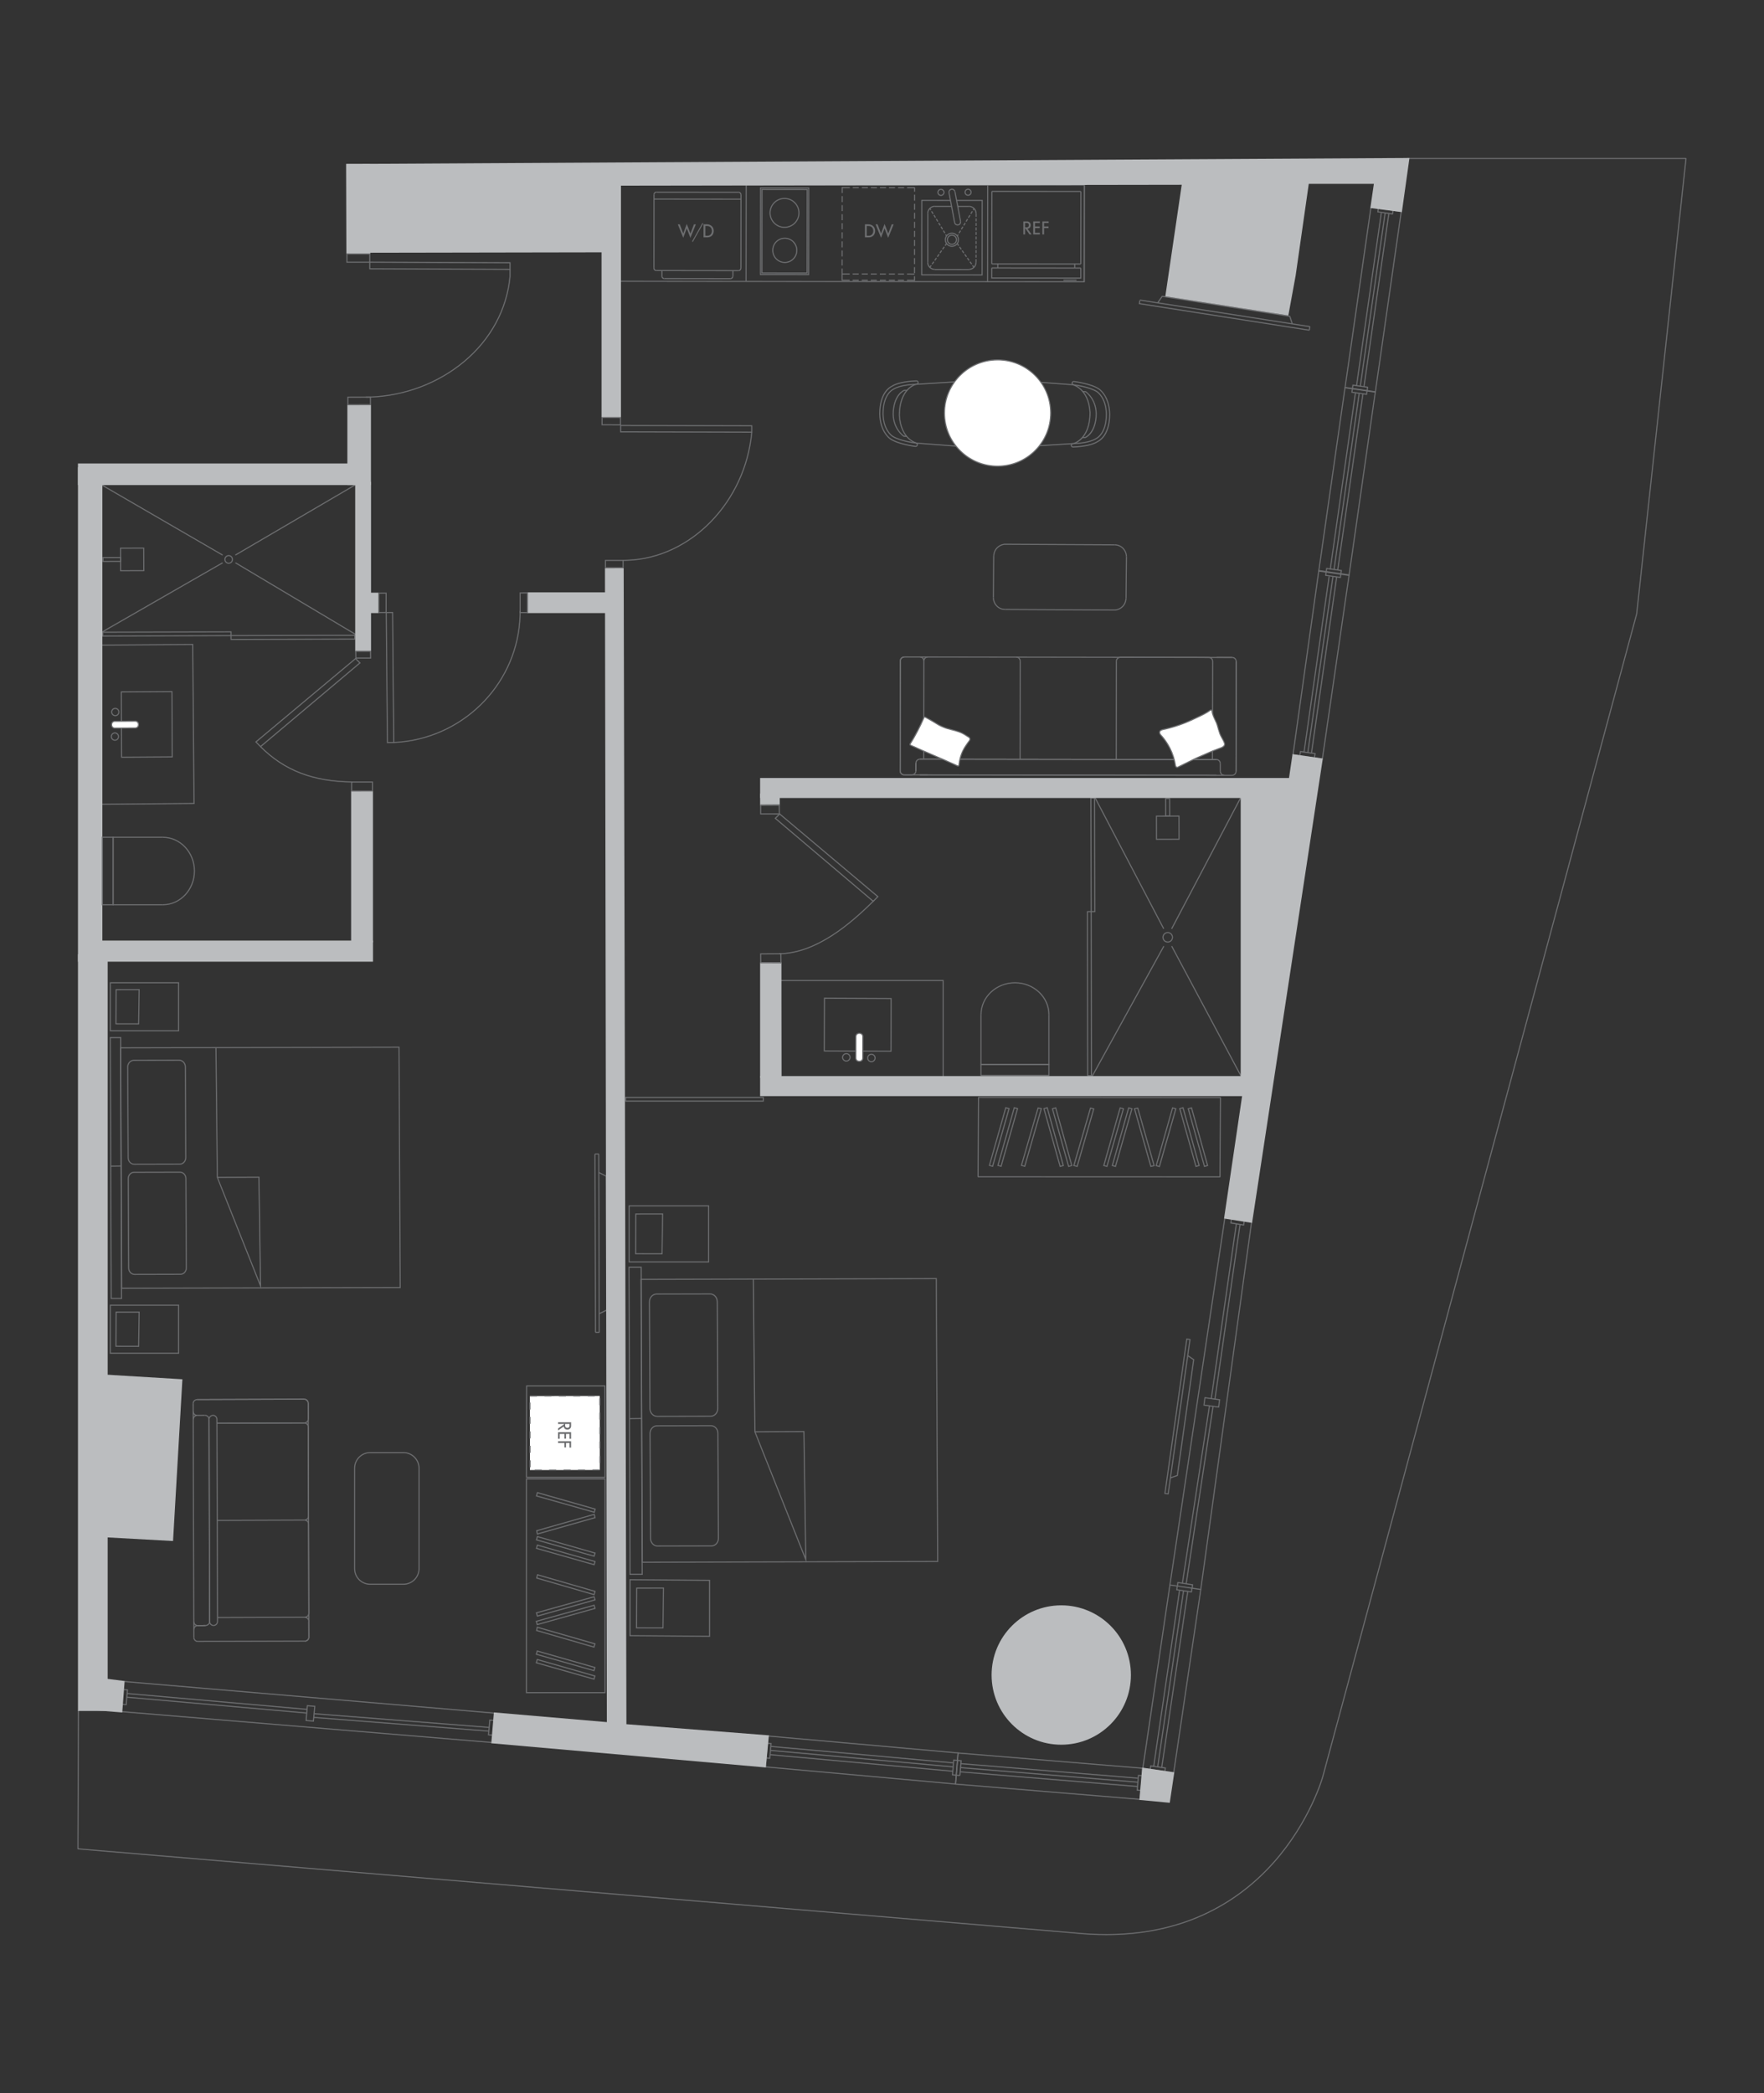 <?xml version="1.0" encoding="UTF-8"?><svg id="Layer_1" xmlns="http://www.w3.org/2000/svg" viewBox="0 0 946 1122"><rect x="0" y="0" width="946" height="1122" fill="#333333" stroke="none"/><polygon points="665.99 578.28 628.1 507.31 628.61 507.04 666.5 578.01 665.99 578.28" style="fill:#6d6e70;"/><polygon points="584.85 579.11 584.34 578.83 623.88 507.06 624.39 507.34 584.85 579.11" style="fill:#6d6e70;"/><polygon points="628.59 498.03 628.07 497.76 667.84 422.28 668.36 422.55 628.59 498.03" style="fill:#6d6e70;"/><polygon points="623.82 498 584.76 423.46 585.27 423.19 624.34 497.74 623.82 498" style="fill:#6d6e70;"/><polygon points="747.01 115.02 738.59 113.8 738.9 111.51 739.47 111.59 739.24 113.31 746.52 114.36 746.77 112.69 747.35 112.78 747.01 115.02" style="fill:#6d6e70;"/><polygon points="733.44 209.6 732.86 209.52 733.09 207.83 725.8 206.78 725.56 208.44 724.98 208.36 725.31 206.12 733.74 207.33 733.44 209.6" style="fill:#6d6e70;"/><polygon points="729.8 207.05 729.22 206.97 742.53 114.09 743.1 114.17 729.8 207.05" style="fill:#6d6e70;"/><polygon points="731.75 207.34 731.18 207.25 744.53 114.36 745.11 114.44 731.75 207.34" style="fill:#6d6e70;"/><path d="M737.52,210.48l-16.24-2.35-.25-.33,13.91-96.85.33-.25,16.24,2.35.25.33-13.91,96.85-.33.25ZM721.65,207.6l15.66,2.27,13.83-96.27-15.66-2.27-13.83,96.27Z" style="fill:#6d6e70;"/><polygon points="727.75 207.05 727.17 206.97 740.48 114.09 741.05 114.17 727.75 207.05" style="fill:#6d6e70;"/><polygon points="733.11 211.71 724.68 210.49 724.99 208.21 725.57 208.28 725.34 210 732.62 211.05 732.87 209.39 733.44 209.47 733.11 211.71" style="fill:#6d6e70;"/><polygon points="719.37 307.62 718.79 307.54 719 306.08 711.72 305.03 711.48 306.69 710.9 306.61 711.23 304.37 719.66 305.59 719.37 307.62" style="fill:#6d6e70;"/><polygon points="715.72 305.3 715.14 305.22 728.62 210.78 729.2 210.86 715.72 305.3" style="fill:#6d6e70;"/><polygon points="717.67 305.59 717.09 305.51 730.63 211.05 731.2 211.13 717.67 305.59" style="fill:#6d6e70;"/><path d="M723.43,308.74l-16.24-2.35-.25-.33,14.09-98.41.33-.25,16.24,2.35.25.33-14.09,98.41-.33.25ZM707.56,305.85l15.66,2.27,14.01-97.83-15.66-2.27-14.01,97.83Z" style="fill:#6d6e70;"/><polygon points="713.66 305.3 713.09 305.22 726.57 210.78 727.15 210.86 713.66 305.3" style="fill:#6d6e70;"/><polygon points="719.04 309.86 710.61 308.64 710.92 306.35 711.5 306.43 711.26 308.15 718.55 309.2 718.79 307.53 719.37 307.62 719.04 309.86" style="fill:#6d6e70;"/><polygon points="705.19 406.48 704.62 406.4 704.93 404.23 697.65 403.18 697.4 404.84 696.83 404.76 697.16 402.52 705.59 403.73 705.19 406.48" style="fill:#6d6e70;"/><polygon points="701.64 403.45 701.07 403.37 714.55 308.93 715.13 309.01 701.64 403.45" style="fill:#6d6e70;"/><polygon points="703.6 403.73 703.02 403.65 716.55 309.2 717.13 309.28 703.6 403.73" style="fill:#6d6e70;"/><path d="M709.1,407.23l-15.77-2.14-.25-.33,13.89-98.96.33-.25,16.24,2.35.25.33-14.36,98.75-.33.25ZM693.7,404.55l15.19,2.06,14.28-98.18-15.66-2.27-13.81,98.39Z" style="fill:#6d6e70;"/><polygon points="699.59 403.45 699.02 403.37 712.5 308.93 713.07 309.01 699.59 403.45" style="fill:#6d6e70;"/><path d="M593.27,1037.34c-5.64,0-11.41-.31-17.32-.93l-534.17-45.04-.27-.29.28-74.24h.58s-.28,73.97-.28,73.97l533.91,45.02c24.46,2.58,46.68-.21,66.03-8.29,15.48-6.46,29.18-16.3,40.72-29.25,19.65-22.05,26.29-45.77,26.36-46.01l168.34-623.3,26.4-243.74h-149.28v-.58h149.61l.29.32-26.45,244.11-168.35,623.35c-.06.24-6.74,24.09-26.49,46.24-11.6,13.01-25.37,22.9-40.93,29.4-14.77,6.16-31.19,9.26-49,9.26Z" style="fill:#6d6e70;"/><polygon points="519.69 110.96 513.6 110.96 513.6 110.38 519.69 110.38 519.69 110.96" style="fill:#6d6e70;"/><path d="M519.16,104.96c-.51,0-.99-.2-1.35-.56s-.56-.84-.56-1.35c0-1.05.86-1.91,1.91-1.91h0c.51,0,.99.2,1.35.56.36.36.56.84.56,1.35,0,1.05-.86,1.91-1.91,1.91ZM519.16,101.72c-.73,0-1.33.59-1.33,1.33,0,.35.14.69.39.94s.58.39.94.39c.73,0,1.33-.59,1.33-1.33h.29-.29c0-.36-.14-.69-.39-.94s-.58-.39-.94-.39h0Z" style="fill:#6d6e70;"/><path d="M508.64,103.4c-.19-1.04.49-2.04,1.52-2.23.5-.1,1.01,0,1.43.3.42.29.71.72.8,1.22l-.57.11c-.07-.35-.26-.65-.56-.85-.29-.2-.64-.27-.99-.2-.72.14-1.19.83-1.06,1.55l-.57.11Z" style="fill:#6d6e70;"/><path d="M504.61,105.03c-.51,0-.99-.2-1.35-.56s-.56-.84-.56-1.35c0-.51.2-.99.56-1.35.36-.36.84-.56,1.35-.56h0c.51,0,.99.2,1.35.56.36.36.56.84.56,1.35,0,1.05-.86,1.91-1.91,1.91ZM504.61,101.79c-.36,0-.69.14-.94.39-.25.25-.39.58-.39.94s.14.69.39.94.58.39.94.39c.73,0,1.33-.6,1.33-1.33,0-.35-.14-.69-.39-.94-.25-.25-.58-.39-.94-.39h0Z" style="fill:#6d6e70;"/><polygon points="511.66 119.35 508.66 103.42 509.23 103.31 512.24 119.24 511.66 119.35" style="fill:#6d6e70;"/><rect x="513.35" y="102.62" width=".58" height="16.22" transform="translate(-11.62 97.04) rotate(-10.67)" style="fill:#6d6e70;"/><path d="M513.52,120.89c-.38,0-.75-.11-1.07-.33-.42-.29-.71-.72-.8-1.22l.57-.11c.07.35.26.65.56.85.29.2.65.27.99.21.72-.14,1.19-.83,1.06-1.55l.57-.11c.19,1.03-.49,2.04-1.52,2.23-.12.02-.24.03-.36.03Z" style="fill:#6d6e70;"/><path d="M497.83,114.38h-.58c0-1.09.43-2.11,1.19-2.88s1.79-1.19,2.87-1.19h0v.58h0c-.93,0-1.8.36-2.46,1.02-.66.66-1.02,1.53-1.02,2.47Z" style="fill:#6d6e70;"/><path d="M523.73,114.41h-.58c0-1.92-1.56-3.49-3.48-3.49v-.58c2.24,0,4.07,1.83,4.06,4.07Z" style="fill:#6d6e70;"/><polygon points="510.32 110.95 501.34 110.94 501.34 110.36 510.32 110.37 510.32 110.95" style="fill:#6d6e70;"/><polygon points="514.25 110.96 513.6 110.96 513.6 110.38 514.25 110.38 514.25 110.96" style="fill:#6d6e70;"/><path d="M420.72,122.16h-.01c-2.15,0-4.17-.84-5.68-2.36-1.52-1.52-2.35-3.54-2.35-5.69,0-4.43,3.61-8.03,8.04-8.03h0c2.15,0,4.16.84,5.68,2.36,1.52,1.52,2.35,3.54,2.35,5.69,0,2.15-.84,4.17-2.36,5.68-1.52,1.51-3.53,2.35-5.68,2.35ZM420.72,106.66c-4.11,0-7.46,3.34-7.46,7.45,0,1.99.77,3.87,2.18,5.28s3.28,2.19,5.27,2.19h.01c1.99,0,3.86-.77,5.26-2.18,1.41-1.41,2.19-3.28,2.19-5.27,0-1.99-.77-3.87-2.18-5.28s-3.28-2.19-5.27-2.19h0Z" style="fill:#6d6e70;"/><rect x="521.67" y="111.9" width=".91" height=".58" transform="translate(153.22 498.33) rotate(-58.43)" style="fill:#6d6e70;"/><polygon points="520.88 114.8 520.38 114.5 521.2 113.12 521.7 113.41 520.88 114.8" style="fill:#6d6e70;"/><polygon points="519.58 116.87 519.09 116.56 519.95 115.18 520.45 115.49 519.58 116.87" style="fill:#6d6e70;"/><polygon points="518.33 118.94 517.83 118.64 518.65 117.26 519.15 117.56 518.33 118.94" style="fill:#6d6e70;"/><polygon points="517.08 121.01 516.58 120.71 517.4 119.33 517.9 119.63 517.08 121.01" style="fill:#6d6e70;"/><polygon points="515.78 123.08 515.28 122.77 516.15 121.39 516.64 121.7 515.78 123.08" style="fill:#6d6e70;"/><polygon points="514.52 125.16 514.03 124.85 514.89 123.47 515.39 123.77 514.52 125.16" style="fill:#6d6e70;"/><rect x="513.15" y="125.79" width=".91" height=".58" transform="translate(137.32 497.69) rotate(-58.43)" style="fill:#6d6e70;"/><rect x="506.6" y="130.85" width="1.31" height=".58" transform="translate(113 476.21) rotate(-55.69)" style="fill:#6d6e70;"/><rect x="505.11" y="132.71" width="1.64" height=".58" transform="translate(104.08 467.91) rotate(-54.54)" style="fill:#6d6e70;"/><rect x="503.73" y="134.69" width="1.64" height=".58" transform="translate(101.88 467.62) rotate(-54.54)" style="fill:#6d6e70;"/><polygon points="502.93 137.8 502.45 137.47 503.36 136.13 503.84 136.46 502.93 137.8" style="fill:#6d6e70;"/><polygon points="501.5 139.79 501.03 139.45 501.98 138.11 502.45 138.45 501.5 139.79" style="fill:#6d6e70;"/><polygon points="500.12 141.77 499.64 141.44 500.55 140.1 501.03 140.43 500.12 141.77" style="fill:#6d6e70;"/><rect x="498.35" y="142.5" width="1.33" height=".58" transform="translate(90.69 463.21) rotate(-54.09)" style="fill:#6d6e70;"/><polygon points="498.94 112.71 498.42 111.93 498.9 111.61 499.42 112.39 498.94 112.71" style="fill:#6d6e70;"/><rect x="499.71" y="113.12" width=".58" height="1.63" transform="translate(15.49 281.96) rotate(-31.96)" style="fill:#6d6e70;"/><rect x="500.98" y="115.2" width=".58" height="1.61" transform="translate(10.85 271.63) rotate(-30.64)" style="fill:#6d6e70;"/><rect x="502.23" y="117.28" width=".58" height="1.61" transform="translate(9.97 272.55) rotate(-30.64)" style="fill:#6d6e70;"/><polygon points="503.97 121 503.11 119.62 503.61 119.31 504.47 120.69 503.97 121" style="fill:#6d6e70;"/><rect x="504.77" y="121.42" width=".58" height="1.61" transform="translate(8.21 274.43) rotate(-30.64)" style="fill:#6d6e70;"/><rect x="506.02" y="123.5" width=".58" height="1.61" transform="translate(7.33 275.36) rotate(-30.64)" style="fill:#6d6e70;"/><polygon points="507.38 126.61 506.9 125.83 507.4 125.53 507.87 126.31 507.38 126.61" style="fill:#6d6e70;"/><polygon points="513.9 131.86 513.12 130.78 513.6 130.44 514.37 131.52 513.9 131.86" style="fill:#6d6e70;"/><polygon points="515.28 133.85 514.33 132.51 514.81 132.17 515.75 133.51 515.28 133.85" style="fill:#6d6e70;"/><rect x="516.15" y="134.19" width=".58" height="1.62" transform="translate(12.98 312.38) rotate(-34.06)" style="fill:#6d6e70;"/><polygon points="518.08 137.82 517.13 136.48 517.61 136.14 518.56 137.48 518.08 137.82" style="fill:#6d6e70;"/><rect x="518.95" y="138.16" width=".58" height="1.62" transform="translate(11.24 314.63) rotate(-34.06)" style="fill:#6d6e70;"/><polygon points="520.88 141.8 519.93 140.46 520.41 140.12 521.36 141.46 520.88 141.8" style="fill:#6d6e70;"/><polygon points="522.09 143.53 521.31 142.44 521.79 142.11 522.56 143.19 522.09 143.53" style="fill:#6d6e70;"/><polygon points="526.97 147.67 494.01 147.63 494.01 147.34 494.06 107.11 509.72 107.13 509.72 107.71 494.64 107.7 494.6 147.05 526.39 147.08 526.44 107.73 513 107.72 513 107.14 527.02 107.15 527.02 107.44 526.97 147.67" style="fill:#6d6e70;"/><polygon points="519.65 144.77 501.3 144.75 501.3 144.16 519.65 144.19 519.65 144.77" style="fill:#6d6e70;"/><path d="M501.28,144.7c-2.24,0-4.07-1.83-4.06-4.07h.58c0,1.92,1.56,3.49,3.48,3.49v.58Z" style="fill:#6d6e70;"/><path d="M519.63,144.72h0v-.58h0c.93,0,1.8-.36,2.46-1.02s1.02-1.53,1.02-2.46h.58c0,2.24-1.83,4.06-4.07,4.06Z" style="fill:#6d6e70;"/><polygon points="497.84 140.65 497.26 140.65 497.29 114.4 497.87 114.4 497.84 140.65" style="fill:#6d6e70;"/><path d="M510.49,132.32h0c-2.1,0-3.81-1.71-3.8-3.81,0-2.1,1.71-3.8,3.81-3.8h0c1.02,0,1.97.4,2.69,1.12s1.11,1.68,1.11,2.69c0,1.02-.4,1.97-1.12,2.69s-1.68,1.11-2.69,1.11ZM510.49,125.29c-1.78,0-3.23,1.44-3.23,3.22,0,1.78,1.44,3.23,3.22,3.23h0c1.78,0,3.23-1.45,3.23-3.22,0-.86-.33-1.67-.94-2.28s-1.42-.95-2.28-.95h0Z" style="fill:#6d6e70;"/><path d="M510.49,131.24h0c-.73,0-1.42-.29-1.93-.8-.51-.52-.8-1.2-.79-1.93,0-1.5,1.23-2.73,2.73-2.73,1.51,0,2.73,1.23,2.73,2.73s-1.23,2.73-2.73,2.73ZM510.5,126.36c-1.18,0-2.15.96-2.15,2.15,0,.57.22,1.11.63,1.52s.94.63,1.52.63h0c1.18,0,2.15-.96,2.15-2.15s-.96-2.15-2.14-2.15Z" style="fill:#6d6e70;"/><rect x="523.16" y="138.91" width=".58" height="1.77" style="fill:#6d6e70;"/><polygon points="523.75 138.09 523.16 138.09 523.17 136.49 523.75 136.49 523.75 138.09" style="fill:#6d6e70;"/><rect x="523.17" y="134.03" width=".58" height="1.64" style="fill:#6d6e70;"/><rect x="523.17" y="131.62" width=".58" height="1.64" style="fill:#6d6e70;"/><polygon points="523.75 130.8 523.17 130.8 523.17 129.2 523.76 129.2 523.75 130.8" style="fill:#6d6e70;"/><polygon points="523.76 128.38 523.18 128.38 523.18 126.78 523.76 126.78 523.76 128.38" style="fill:#6d6e70;"/><rect x="523.18" y="124.32" width=".58" height="1.64" style="fill:#6d6e70;"/><rect x="523.18" y="121.9" width=".58" height="1.64" style="fill:#6d6e70;"/><polygon points="523.77 121.08 523.18 121.08 523.19 119.48 523.77 119.48 523.77 121.08" style="fill:#6d6e70;"/><polygon points="523.77 118.66 523.19 118.66 523.19 117.07 523.77 117.07 523.77 118.66" style="fill:#6d6e70;"/><rect x="523.19" y="114.43" width=".58" height="1.81" style="fill:#6d6e70;"/><polygon points="490.46 147.24 486.4 147.23 486.4 146.65 490.46 146.66 490.46 147.24" style="fill:#6d6e70;"/><polygon points="484.81 147.23 481.57 147.23 481.57 146.65 484.81 146.65 484.81 147.23" style="fill:#6d6e70;"/><polygon points="479.93 147.22 476.69 147.22 476.69 146.64 479.93 146.64 479.93 147.22" style="fill:#6d6e70;"/><polygon points="475.09 147.22 471.85 147.22 471.85 146.63 475.09 146.64 475.09 147.22" style="fill:#6d6e70;"/><polygon points="470.21 147.21 466.98 147.21 466.98 146.63 470.21 146.63 470.21 147.21" style="fill:#6d6e70;"/><polygon points="465.38 147.21 462.14 147.2 462.14 146.62 465.38 146.63 465.38 147.21" style="fill:#6d6e70;"/><polygon points="460.5 147.2 457.26 147.2 457.26 146.62 460.5 146.62 460.5 147.2" style="fill:#6d6e70;"/><polygon points="455.67 147.2 451.32 147.19 451.32 143.96 451.9 143.96 451.9 146.61 455.67 146.61 455.67 147.2" style="fill:#6d6e70;"/><polygon points="451.9 142.32 451.32 142.32 451.33 139.09 451.91 139.09 451.9 142.32" style="fill:#6d6e70;"/><polygon points="451.91 137.49 451.33 137.49 451.33 134.25 451.91 134.25 451.91 137.49" style="fill:#6d6e70;"/><polygon points="451.91 132.61 451.33 132.61 451.34 129.37 451.92 129.37 451.91 132.61" style="fill:#6d6e70;"/><polygon points="451.92 127.78 451.34 127.78 451.34 124.54 451.92 124.54 451.92 127.78" style="fill:#6d6e70;"/><polygon points="451.93 122.9 451.34 122.9 451.35 119.66 451.93 119.66 451.93 122.9" style="fill:#6d6e70;"/><polygon points="451.93 118.06 451.35 118.06 451.35 114.82 451.93 114.82 451.93 118.06" style="fill:#6d6e70;"/><polygon points="451.94 113.18 451.36 113.18 451.36 109.95 451.94 109.95 451.94 113.18" style="fill:#6d6e70;"/><polygon points="451.94 108.35 451.36 108.35 451.36 105.11 451.95 105.11 451.94 108.35" style="fill:#6d6e70;"/><polygon points="451.95 103.47 451.37 103.47 451.37 100.24 455.72 100.25 455.72 100.83 451.95 100.83 451.95 103.47" style="fill:#6d6e70;"/><polygon points="460.56 100.84 457.32 100.83 457.32 100.25 460.56 100.25 460.56 100.84" style="fill:#6d6e70;"/><polygon points="465.43 100.84 462.19 100.84 462.19 100.26 465.43 100.26 465.43 100.84" style="fill:#6d6e70;"/><polygon points="470.27 100.85 467.03 100.84 467.03 100.26 470.27 100.27 470.27 100.85" style="fill:#6d6e70;"/><polygon points="475.15 100.85 471.91 100.85 471.91 100.27 475.15 100.27 475.15 100.85" style="fill:#6d6e70;"/><polygon points="479.98 100.86 476.74 100.85 476.74 100.27 479.98 100.28 479.98 100.86" style="fill:#6d6e70;"/><polygon points="484.86 100.86 481.62 100.86 481.62 100.28 484.86 100.28 484.86 100.86" style="fill:#6d6e70;"/><polygon points="490.52 100.87 486.46 100.87 486.46 100.28 490.52 100.29 490.52 100.87" style="fill:#6d6e70;"/><polygon points="455.66 150.48 451.31 150.47 451.32 146.9 451.9 146.9 451.9 149.89 455.66 149.89 455.66 150.48" style="fill:#6d6e70;"/><polygon points="460.5 150.48 457.26 150.48 457.26 149.9 460.5 149.9 460.5 150.48" style="fill:#6d6e70;"/><polygon points="465.37 150.49 462.14 150.48 462.14 149.9 465.37 149.91 465.37 150.49" style="fill:#6d6e70;"/><polygon points="470.21 150.49 466.97 150.49 466.97 149.91 470.21 149.91 470.21 150.49" style="fill:#6d6e70;"/><polygon points="475.09 150.5 471.85 150.5 471.85 149.91 475.09 149.92 475.09 150.5" style="fill:#6d6e70;"/><polygon points="479.92 150.5 476.69 150.5 476.69 149.92 479.92 149.92 479.92 150.5" style="fill:#6d6e70;"/><polygon points="484.8 150.51 481.56 150.51 481.56 149.92 484.8 149.93 484.8 150.51" style="fill:#6d6e70;"/><polygon points="490.75 150.52 486.4 150.51 486.4 149.93 490.17 149.94 490.17 148.07 490.75 148.07 490.75 150.52" style="fill:#6d6e70;"/><polygon points="490.75 146.43 490.17 146.43 490.17 143.19 490.76 143.19 490.75 146.43" style="fill:#6d6e70;"/><polygon points="490.76 141.59 490.18 141.59 490.18 138.35 490.76 138.35 490.76 141.59" style="fill:#6d6e70;"/><polygon points="490.76 136.71 490.18 136.71 490.19 133.48 490.77 133.48 490.76 136.71" style="fill:#6d6e70;"/><polygon points="490.77 131.88 490.19 131.88 490.19 128.64 490.77 128.64 490.77 131.88" style="fill:#6d6e70;"/><polygon points="490.77 127 490.19 127 490.2 123.76 490.78 123.76 490.77 127" style="fill:#6d6e70;"/><polygon points="490.78 122.17 490.2 122.17 490.2 118.93 490.78 118.93 490.78 122.17" style="fill:#6d6e70;"/><polygon points="490.79 117.29 490.2 117.29 490.21 114.05 490.79 114.05 490.79 117.29" style="fill:#6d6e70;"/><polygon points="490.79 112.45 490.21 112.45 490.21 109.21 490.8 109.21 490.79 112.45" style="fill:#6d6e70;"/><polygon points="490.8 107.57 490.22 107.57 490.22 104.34 490.8 104.34 490.8 107.57" style="fill:#6d6e70;"/><polygon points="490.8 102.74 490.22 102.74 490.23 100.58 490.81 100.58 490.8 102.74" style="fill:#6d6e70;"/><path d="M433.94,147.47l-26.44-.03v-.29l.05-46.7,26.44.03v.29l-.05,46.7ZM408.08,146.86l25.28.03.05-45.83-25.28-.03-.05,45.83Z" style="fill:#6d6e70;"/><path d="M433.12,146.65l-24.8-.03v-.29l.05-45.06,24.8.03v.29l-.05,45.06ZM408.9,146.04l23.64.03.05-44.19-23.64-.03-.05,44.19Z" style="fill:#6d6e70;"/><path d="M420.86,140.98h0c-3.72,0-6.74-3.05-6.74-6.79,0-1.81.71-3.52,1.98-4.8,1.27-1.28,2.97-1.98,4.77-1.98h0c3.72,0,6.74,3.05,6.74,6.8h0c0,1.81-.71,3.52-1.98,4.8-1.27,1.28-2.97,1.98-4.76,1.98ZM420.86,127.99c-1.64,0-3.19.64-4.35,1.81-1.17,1.17-1.81,2.73-1.81,4.39,0,3.42,2.76,6.21,6.16,6.21h0c1.64,0,3.19-.64,4.35-1.81,1.17-1.17,1.81-2.73,1.81-4.39,0-3.42-2.76-6.21-6.16-6.21h0Z" style="fill:#6d6e70;"/><path d="M581.71,151.36h-.29l-253.53-.3v-.29l.06-52.1h.29l253.53.31v.29l-.06,52.1ZM328.47,150.47l252.66.3.06-51.22-252.66-.31-.06,51.22Z" style="fill:#6d6e70;"/><polygon points="400.39 150.85 399.81 150.85 399.87 99.05 400.45 99.05 400.39 150.85" style="fill:#6d6e70;"/><polygon points="579.61 143.97 531.87 143.92 531.87 143.34 579.61 143.39 579.61 143.97" style="fill:#6d6e70;"/><polygon points="579.66 102.96 531.91 102.91 531.91 102.32 579.66 102.38 579.66 102.96" style="fill:#6d6e70;"/><polygon points="579.62 141.81 531.87 141.76 531.87 141.18 579.62 141.23 579.62 141.81" style="fill:#6d6e70;"/><polygon points="576.67 143.68 576.08 143.68 576.09 141.52 576.67 141.52 576.67 143.68" style="fill:#6d6e70;"/><polygon points="579.91 141.52 579.32 141.52 579.37 102.67 579.95 102.67 579.91 141.52" style="fill:#6d6e70;"/><polygon points="535.39 143.63 534.81 143.63 534.82 141.47 535.4 141.47 535.39 143.63" style="fill:#6d6e70;"/><polygon points="532.16 141.47 531.58 141.47 531.62 102.61 532.21 102.61 532.16 141.47" style="fill:#6d6e70;"/><polygon points="577.32 150.45 570.32 150.44 570.32 149.86 577.32 149.86 577.32 150.45" style="fill:#6d6e70;"/><polygon points="579.9 149.37 579.61 149.37 531.57 149.31 531.58 143.63 532.16 143.63 532.15 148.73 579.32 148.79 579.32 143.68 579.9 143.68 579.9 149.37" style="fill:#6d6e70;"/><polygon points="529.9 151.01 529.32 151.01 529.38 99.2 529.96 99.2 529.9 151.01" style="fill:#6d6e70;"/><polygon points="581.71 151.07 581.13 151.07 581.19 99.26 581.77 99.26 581.71 151.07" style="fill:#6d6e70;"/><path d="M396.03,145.36h0v-.58h0c.25,0,.49-.1.68-.28.2-.19.3-.46.3-.74h.58c0,.44-.17.85-.47,1.15-.29.29-.68.45-1.09.45Z" style="fill:#6d6e70;"/><polygon points="350.97 143.72 350.39 143.72 350.43 104.35 351.01 104.35 350.97 143.72" style="fill:#6d6e70;"/><path d="M351.01,104.32h-.58c0-.44.17-.85.47-1.15.29-.29.68-.45,1.09-.45h0v.58h0c-.25,0-.49.1-.68.28-.2.19-.3.46-.3.74Z" style="fill:#6d6e70;"/><polygon points="391.73 149.67 356.28 149.63 356.28 149.04 391.73 149.09 391.73 149.67" style="fill:#6d6e70;"/><path d="M356.26,149.63c-.41,0-.8-.16-1.09-.45-.31-.31-.47-.72-.47-1.15h.58c0,.28.11.55.3.74.18.19.42.29.68.29v.58Z" style="fill:#6d6e70;"/><polygon points="396.05 145.36 351.97 145.3 351.97 144.72 396.05 144.77 396.05 145.36" style="fill:#6d6e70;"/><path d="M351.95,145.3c-.41,0-.8-.16-1.09-.46s-.47-.71-.47-1.15h.58c0,.28.11.55.3.74.18.18.43.29.68.29v.58Z" style="fill:#6d6e70;"/><polygon points="397.39 107.07 350.72 107.01 350.72 106.43 397.39 106.48 397.39 107.07" style="fill:#6d6e70;"/><polygon points="396.1 103.39 352.02 103.34 352.02 102.76 396.1 102.81 396.1 103.39" style="fill:#6d6e70;"/><polygon points="393.31 148.08 392.73 148.08 392.73 145.06 393.32 145.06 393.31 148.08" style="fill:#6d6e70;"/><path d="M391.71,149.67h0v-.58h0c.25,0,.49-.1.68-.28.2-.19.3-.46.3-.74h.58c0,.44-.17.85-.47,1.15-.29.29-.68.45-1.09.45Z" style="fill:#6d6e70;"/><polygon points="355.28 148.04 354.7 148.04 354.7 145.02 355.28 145.02 355.28 148.04" style="fill:#6d6e70;"/><polygon points="397.64 143.77 397.05 143.77 397.1 104.4 397.68 104.4 397.64 143.77" style="fill:#6d6e70;"/><path d="M397.64,104.38h-.58c0-.28-.11-.55-.3-.74-.18-.18-.42-.29-.68-.29v-.58c.41,0,.8.16,1.09.46s.47.71.47,1.15Z" style="fill:#6d6e70;"/><rect x="196.73" y="247.63" width=".58" height=".08" transform="translate(-105.74 339.84) rotate(-68.43)" style="fill:#6d6e70;"/><path d="M583,576.94v-.29l-.11-88.24,2.58-.03v.29l.12,88.25-2.59.02ZM583.47,488.98l.11,87.37h1.42s-.12-87.39-.12-87.39h-1.42Z" style="fill:#6d6e70;"/><path d="M587.42,488.97h-2.54v-.3l-.17-61.17,2.59-.02v.29l.12,61.2ZM585.47,488.38h1.37s-.11-60.31-.11-60.31h-1.42s.16,60.31.16,60.31Z" style="fill:#6d6e70;"/><polygon points="263.96 930.4 261.65 930.22 262.41 921.71 264.67 921.91 264.62 922.49 262.94 922.34 262.28 929.69 264 929.81 263.96 930.4" style="fill:#6d6e70;"/><rect x="215.12" y="875.24" width=".58" height="94.17" transform="translate(-720.92 1065.02) rotate(-85.52)" style="fill:#6d6e70;"/><rect x="214.9" y="877.23" width=".58" height="94.17" transform="translate(-723.11 1066.63) rotate(-85.52)" style="fill:#6d6e70;"/><polygon points="67.96 914.07 65.65 913.9 65.69 913.32 67.42 913.44 68.03 906.11 66.36 905.97 66.41 905.39 68.66 905.58 68.64 905.87 67.96 914.07" style="fill:#6d6e70;"/><path d="M168.35,922.91l-4.51-.39.71-8.49,4.56.37-.03.29-.73,8.22ZM164.47,921.99l3.35.29.66-7.35-3.39-.27-.61,7.33Z" style="fill:#6d6e70;"/><polygon points="164.45 918.57 67.98 910.07 68.03 909.49 164.5 917.99 164.45 918.57" style="fill:#6d6e70;"/><polygon points="164.62 916.6 68.15 908.1 68.21 907.52 164.67 916.02 164.62 916.6" style="fill:#6d6e70;"/><polygon points="512.74 951.87 510.48 951.68 510.51 951.39 511.19 943.19 513.49 943.36 513.45 943.94 511.73 943.81 511.11 951.15 512.79 951.29 512.74 951.87" style="fill:#6d6e70;"/><polygon points="413.09 942.85 410.47 942.63 410.52 942.05 412.56 942.22 413.18 934.89 411.5 934.74 411.55 934.16 413.81 934.36 413.09 942.85" style="fill:#6d6e70;"/><rect x="461.85" y="893.55" width=".58" height="98.35" transform="translate(-518.26 1318.37) rotate(-84.85)" style="fill:#6d6e70;"/><rect x="461.69" y="895.82" width=".58" height="98.37" transform="translate(-520.86 1319.81) rotate(-84.82)" style="fill:#6d6e70;"/><path d="M512.71,956.66l-.29-.03-102.24-9.22.02-.29,1.37-16.85.29.03,102.24,9.11-1.4,17.25ZM410.81,946.88l101.37,9.15,1.3-16.09-101.38-9.03-1.3,15.97Z" style="fill:#6d6e70;"/><rect x="461.85" y="891.4" width=".58" height="98.35" transform="translate(-516.12 1316.41) rotate(-84.85)" style="fill:#6d6e70;"/><polygon points="611.81 960.09 609.55 959.89 610.27 951.41 612.57 951.58 612.52 952.16 610.8 952.03 610.18 959.36 611.86 959.51 611.81 960.09" style="fill:#6d6e70;"/><polygon points="514.75 952.06 512.74 951.91 512.78 951.33 514.8 951.48 514.75 952.06" style="fill:#6d6e70;"/><polygon points="515.07 951.79 514.48 951.74 515.12 944.12 513.45 943.98 513.5 943.4 515.75 943.59 515.73 943.88 515.07 951.79" style="fill:#6d6e70;"/><polygon points="610.17 955.65 515.09 947.84 515.14 947.25 610.21 955.07 610.17 955.65" style="fill:#6d6e70;"/><polygon points="610.01 957.95 514.92 950.09 514.97 949.51 610.06 957.37 610.01 957.95" style="fill:#6d6e70;"/><path d="M611.78,964.87l-.29-.02-99.36-8.21.02-.29,1.37-16.96.29.02,99.36,8.21-.02.29-1.37,16.96ZM512.75,956.11l98.49,8.13,1.3-16.09-98.49-8.13-1.3,16.09Z" style="fill:#6d6e70;"/><polygon points="610.17 953.49 515.09 945.68 515.14 945.1 610.21 952.91 610.17 953.49" style="fill:#6d6e70;"/><polygon points="639.17 853.7 630.75 852.44 631.07 850.16 631.64 850.24 631.4 851.95 638.68 853.04 638.93 851.37 639.51 851.46 639.17 853.7" style="fill:#6d6e70;"/><polygon points="625 949.84 624.43 949.77 624.64 948.01 617.36 946.92 617.1 948.58 616.53 948.5 616.87 946.26 625.29 947.51 625 949.84" style="fill:#6d6e70;"/><rect x="580.03" y="899.67" width="95.39" height=".58" transform="translate(-353.91 1390.23) rotate(-81.64)" style="fill:#6d6e70;"/><polygon points="623.3 947.5 622.73 947.42 636.69 853.03 637.26 853.11 623.3 947.5" style="fill:#6d6e70;"/><path d="M629.37,950.67l-16.55-2.42-.25-.33,14.54-98.34.33-.25,16.55,2.42.25.33-14.54,98.34-.33.25ZM613.2,947.72l15.97,2.34,14.45-97.77-15.97-2.34-14.45,97.77Z" style="fill:#6d6e70;"/><rect x="577.88" y="899.53" width="95.39" height=".58" transform="translate(-355.61 1387.98) rotate(-81.64)" style="fill:#6d6e70;"/><polygon points="702.14 177.3 610.94 163.05 611.03 162.47 702.23 176.73 702.14 177.3" style="fill:#6d6e70;"/><polygon points="702.48 175.39 611.27 161.14 611.37 160.57 702.57 174.82 702.48 175.39" style="fill:#6d6e70;"/><polygon points="692.75 173.7 691.47 169.8 623.4 159.16 621.06 162.52 620.58 162.19 623.03 158.68 623.31 158.55 691.73 169.26 691.96 169.45 693.3 173.52 692.75 173.7" style="fill:#6d6e70;"/><rect x="701.39" y="175.77" width="1.94" height=".58" transform="translate(407.77 837.51) rotate(-80.07)" style="fill:#6d6e70;"/><polygon points="611.25 163.02 610.67 162.92 611.01 161.01 611.59 161.11 611.25 163.02" style="fill:#6d6e70;"/><polygon points="319.07 714.23 318.79 618.59 319.37 618.58 319.65 714.22 319.07 714.23" style="fill:#6d6e70;"/><polygon points="321.09 714.24 320.79 618.55 321.37 618.55 321.67 714.24 321.09 714.24" style="fill:#6d6e70;"/><polygon points="321.46 704.5 321.21 703.97 325.06 702.08 324.83 630.69 320.98 628.77 321.24 628.25 325.41 630.33 325.41 630.51 325.64 702.45 321.46 704.5" style="fill:#6d6e70;"/><polygon points="321.38 714.53 319.36 714.51 319.36 713.93 321.38 713.95 321.38 714.53" style="fill:#6d6e70;"/><rect x="319.08" y="618.28" width="2" height=".58" transform="translate(-10.32 5.45) rotate(-.96)" style="fill:#6d6e70;"/><polygon points="506.07 577.71 505.49 577.71 505.49 525.9 418.81 525.9 419.15 576.81 418.57 576.81 418.22 525.31 506.07 525.31 506.07 577.71" style="fill:#6d6e70;"/><path d="M453.87,569.09c-1,0-1.92-.66-2.2-1.66-.35-1.21.36-2.48,1.57-2.83.58-.17,1.21-.1,1.74.2.53.3.92.78,1.09,1.37.17.59.1,1.2-.2,1.74-.3.53-.78.92-1.37,1.09-.21.06-.42.09-.63.09ZM453.87,565.09c-.16,0-.32.02-.47.07-.91.26-1.43,1.21-1.17,2.11.26.91,1.21,1.43,2.11,1.17.44-.13.8-.42,1.02-.82.22-.4.27-.86.15-1.3-.13-.44-.41-.8-.81-1.03-.26-.14-.54-.22-.83-.22Z" style="fill:#6d6e70;"/><path d="M467.31,569.42c-1,0-1.92-.66-2.2-1.66-.35-1.21.36-2.48,1.57-2.83.59-.17,1.21-.1,1.74.2.53.3.92.78,1.09,1.37.35,1.21-.36,2.48-1.57,2.83-.21.06-.42.09-.63.09ZM467.31,565.42c-.16,0-.32.02-.47.07-.91.26-1.43,1.21-1.17,2.11h0c.13.44.41.8.81,1.02.4.22.86.27,1.3.15.91-.26,1.43-1.21,1.17-2.11-.13-.44-.41-.8-.81-1.02-.26-.14-.54-.22-.83-.22Z" style="fill:#6d6e70;"/><path d="M478.1,563.81l-36.32-.17v-.29s.08-28.54.08-28.54l36.32.17v.29s-.08,28.54-.08,28.54ZM442.37,563.06l35.15.17.08-27.67-35.15-.16-.08,27.67Z" style="fill:#6d6e70;"/><path d="M458.95,567.25l.03-11.67c0-.92.75-1.66,1.67-1.66h.39c.92,0,1.66.75,1.66,1.67l-.03,11.67c0,.92-.75,1.66-1.67,1.66h-.39c-.92,0-1.66-.75-1.66-1.67" style="fill:#fff;"/><path d="M461.01,569.22h-.4c-.52,0-1.01-.21-1.38-.58-.37-.37-.57-.86-.57-1.38l.03-11.67c0-.52.21-1.01.58-1.38.37-.37.86-.57,1.37-.57h.4c.52,0,1.01.21,1.38.58.37.37.57.86.57,1.38l-.03,11.67c0,.52-.21,1.01-.58,1.38-.37.37-.86.57-1.38.57ZM460.65,554.21c-.36,0-.7.14-.96.4-.26.26-.4.6-.41.97l-.03,11.67c0,.36.14.71.4.97.26.26.6.4.97.41h.39s0,0,0,0c.36,0,.71-.14.97-.4.26-.26.4-.6.41-.97l.03-11.67c0-.37-.14-.71-.4-.97-.26-.26-.6-.4-.97-.41h-.39s0,0,0,0Z" style="fill:#6d6e70;"/><path d="M619.93,450.21v-.29l-.04-12.72h.29l12.37-.04v.29l.04,12.72h-.29l-12.37.04ZM620.47,437.78l.04,11.85,11.5-.04-.04-11.84-11.5.04Z" style="fill:#6d6e70;"/><path d="M624.86,437.76l-.03-9.97h2.7s.03,9.96.03,9.96h-2.7ZM625.42,428.37l.03,8.8h1.53s-.03-8.81-.03-8.81h-1.53Z" style="fill:#6d6e70;"/><rect x="164.19" y="826.37" width=".58" height="198.94" transform="translate(-771.83 1012.88) rotate(-85.24)" style="fill:#6d6e70;"/><polygon points="265.09 918.62 66.69 901.7 66.74 901.11 265.14 918.03 265.09 918.62" style="fill:#6d6e70;"/><polygon points="667.2 657.01 659.76 655.82 660.06 653.58 660.64 653.66 660.41 655.33 666.7 656.34 666.91 654.63 667.49 654.7 667.2 657.01" style="fill:#6d6e70;"/><path d="M653.79,754.58l-8.44-1.12.59-4.54,8.46,1.18-.61,4.48ZM646,752.96l7.29.97.45-3.33-7.31-1.02-.44,3.38Z" style="fill:#6d6e70;"/><polygon points="649.86 749.81 649.29 749.73 662.73 656.05 663.31 656.13 649.86 749.81" style="fill:#6d6e70;"/><polygon points="651.83 750.12 651.26 750.04 664.71 656.36 665.28 656.44 651.83 750.12" style="fill:#6d6e70;"/><polygon points="639.59 851.56 639.01 851.49 639.22 849.77 631.9 848.66 631.68 850.32 631.1 850.25 631.4 848 639.87 849.28 639.59 851.56" style="fill:#6d6e70;"/><polygon points="636.4 849.17 635.82 849.08 650.27 753.73 650.85 753.81 636.4 849.17" style="fill:#6d6e70;"/><rect x="593.16" y="800.89" width="96.45" height=".58" transform="translate(-247.36 1314.41) rotate(-81.33)" style="fill:#6d6e70;"/><polygon points="644.24 852.08 643.66 852 670.89 655.19 671.46 655.27 644.24 852.08" style="fill:#6d6e70;"/><polygon points="627.69 849.67 627.12 849.58 656.61 652.6 657.19 652.69 627.69 849.67" style="fill:#6d6e70;"/><path d="M123.62,343.06l-.02-2.64h.29l66.64-.18.02,2.64h-.29l-66.64.19ZM124.19,341v1.47s65.78-.18,65.78-.18v-1.47s-65.78.18-65.78.18Z" style="fill:#6d6e70;"/><path d="M54.84,341.24l-.02-2.64h.29l69.08-.18v2.59h-.3l-69.06.23ZM55.41,339.18v1.47s68.2-.23,68.2-.23v-1.42s-68.2.18-68.2.18Z" style="fill:#6d6e70;"/><rect x="47.83" y="320.46" width="76.66" height=".58" transform="translate(-148.27 85.5) rotate(-29.86)" style="fill:#6d6e70;"/><rect x="158.53" y="283.17" width=".58" height="75.88" transform="translate(-198.31 293.09) rotate(-59.2)" style="fill:#6d6e70;"/><polygon points="126.36 297.8 126.07 297.3 190.56 259.55 190.86 260.05 126.36 297.8" style="fill:#6d6e70;"/><rect x="86.68" y="241.3" width=".58" height="74.97" transform="translate(-197.82 214.14) rotate(-59.89)" style="fill:#6d6e70;"/><path d="M122.64,302.21c-.62,0-1.2-.24-1.64-.68s-.68-1.02-.69-1.64c0-1.28,1.04-2.33,2.32-2.34h0c.62,0,1.2.24,1.64.68s.68,1.02.69,1.64c0,.62-.24,1.21-.67,1.65-.44.44-1.01.66-1.65.69ZM120.89,299.89c0,.47.18.9.52,1.23.33.33.77.51,1.23.51h0c.47,0,.91-.19,1.23-.52.33-.33.51-.77.51-1.23,0-.47-.19-.91-.52-1.23-.33-.33-.77-.51-1.23-.51h0c-.96,0-1.74.79-1.74,1.75Z" style="fill:#6d6e70;"/><path d="M64.39,306.23v-.29l-.04-12.37h.29l12.72-.04v.29l.04,12.37h-.29l-12.72.04ZM64.93,294.15l.04,11.5,11.85-.04-.04-11.5-11.84.04Z" style="fill:#6d6e70;"/><path d="M54.98,301.28v-2.7s9.96-.03,9.96-.03v2.7s-9.96.03-9.96.03ZM55.56,299.17v1.53s8.81-.03,8.81-.03v-1.53s-8.81.03-8.81.03Z" style="fill:#6d6e70;"/><polygon points="53.61 431.44 53.6 430.86 103.75 430.41 103.06 345.77 53.49 346.1 53.49 345.52 103.64 345.18 103.64 345.48 104.34 430.99 104.04 430.99 53.61 431.44" style="fill:#6d6e70;"/><path d="M61.82,383.92c-.36,0-.71-.09-1.04-.26-.53-.29-.91-.77-1.08-1.35-.35-1.19.32-2.44,1.49-2.79h0c.56-.17,1.16-.11,1.67.17.53.29.91.77,1.08,1.35.34,1.19-.32,2.44-1.49,2.79-.21.06-.42.09-.63.09ZM61.83,380.01c-.16,0-.31.02-.46.07h0c-.86.26-1.36,1.19-1.1,2.07.13.43.41.79.8,1,.38.2.82.25,1.23.13.86-.26,1.36-1.19,1.1-2.07-.13-.43-.41-.78-.8-1-.24-.13-.5-.19-.76-.19Z" style="fill:#6d6e70;"/><path d="M61.63,397.09c-.36,0-.71-.09-1.04-.27-.53-.29-.91-.76-1.08-1.35-.35-1.19.32-2.44,1.49-2.79h0c.56-.17,1.15-.11,1.67.17.53.29.91.77,1.08,1.35.34,1.19-.32,2.44-1.49,2.79-.21.06-.42.09-.63.09ZM61.63,393.17c-.15,0-.31.02-.46.07h0c-.86.26-1.36,1.19-1.1,2.08.13.43.41.78.8,1,.38.2.82.26,1.23.13.86-.26,1.36-1.19,1.1-2.07-.13-.43-.41-.79-.8-1-.24-.13-.5-.19-.76-.19Z" style="fill:#6d6e70;"/><path d="M64.92,406.2l-.17-35.58h.29s27.43-.19,27.43-.19l.17,35.59-27.72.19ZM65.33,371.2l.17,34.42,26.56-.18-.16-34.42-26.56.19Z" style="fill:#6d6e70;"/><path d="M61.5,386.65l11.09-.08c.92,0,1.67.74,1.67,1.65v.32c0,.92-.74,1.67-1.65,1.67l-11.09.08c-.92,0-1.67-.74-1.67-1.65v-.32c0-.91.73-1.67,1.65-1.67" style="fill:#fff;"/><path d="M61.52,390.59c-.52,0-1-.2-1.37-.57-.37-.37-.58-.85-.58-1.37v-.32c0-1.08.86-1.96,1.94-1.97l11.09-.08h.02c.51,0,1,.2,1.36.56.37.37.58.86.58,1.38v.32c0,1.08-.86,1.96-1.94,1.97l-11.09.08h-.01ZM61.5,386.95h0c-.76,0-1.37.63-1.36,1.38v.32c0,.37.15.71.41.97.26.26.62.37.97.4l11.09-.08c.76,0,1.37-.63,1.36-1.38v-.32c0-.37-.15-.71-.41-.97-.26-.26-.6-.39-.96-.39h-.01l-11.09.08Z" style="fill:#6d6e70;"/><path d="M333.05,228l-10.47-.03.03-4.49,10.42.06.02,4.46ZM323.16,227.39l9.3.03v-3.29s-9.28-.05-9.28-.05l-.02,3.32Z" style="fill:#6d6e70;"/><path d="M334.46,304.67h-10.04v-4.54s10.03,0,10.03,0v4.54ZM325,304.09h8.88v-3.38h-8.88v3.38Z" style="fill:#6d6e70;"/><path d="M403.44,231.96h-.29s-70.6-.19-70.6-.19v-4h.29s70.61.18,70.61.18v4.01ZM333.13,231.19l69.73.18v-2.84s-69.73-.18-69.73-.18v2.84Z" style="fill:#6d6e70;"/><path d="M334.04,300.71l-.02-.58,2.59-.1c33.8-1.22,62.9-31.26,66.26-68.39l.58.05c-3.38,37.42-32.73,67.69-66.82,68.92l-2.58.1Z" style="fill:#6d6e70;"/><polygon points="652.33 415.88 493.27 415.64 493.27 415.06 652.33 415.3 652.33 415.88" style="fill:#6d6e70;"/><polygon points="547.32 407.02 546.74 407.02 546.81 354.33 547.39 354.33 547.32 407.02" style="fill:#6d6e70;"/><polygon points="660.85 352.73 652.43 352.69 652.44 352.11 660.85 352.15 660.85 352.73" style="fill:#6d6e70;"/><polygon points="650.5 407.16 649.92 407.16 650.04 354.51 650.62 354.51 650.5 407.16" style="fill:#6d6e70;"/><polygon points="663.14 413.52 662.56 413.52 662.66 354.54 663.25 354.54 663.14 413.52" style="fill:#6d6e70;"/><polygon points="598.93 407.07 598.34 407.07 598.42 354.44 599 354.44 598.93 407.07" style="fill:#6d6e70;"/><polygon points="652.33 407.46 493.31 407.23 493.31 406.65 652.33 406.88 652.33 407.46" style="fill:#6d6e70;"/><path d="M546.81,354.37l-.06-.41c-.13-.69-.72-1.31-1.38-1.41l-.41-.03.05-.58.43.04c.92.14,1.71.94,1.88,1.89l.06.43-.58.08Z" style="fill:#6d6e70;"/><path d="M495.77,354.29l-.58-.05.04-.43c.14-.92.94-1.71,1.89-1.88l.43-.06.08.58-.41.06c-.69.13-1.31.72-1.41,1.38l-.03.41Z" style="fill:#6d6e70;"/><path d="M656.52,415.88l-.43-.04c-.92-.14-1.7-.94-1.88-1.89l-.06-.43.58-.08.06.41c.13.7.72,1.31,1.38,1.41l.41.03-.05.58Z" style="fill:#6d6e70;"/><rect x="654.14" y="409.27" width=".58" height="4.21" style="fill:#6d6e70;"/><path d="M654.15,409.31l-.06-.41c-.13-.69-.72-1.31-1.38-1.41l-.41-.03.05-.58.43.04c.92.14,1.71.94,1.88,1.89l.06.43-.58.08Z" style="fill:#6d6e70;"/><polygon points="491.46 413.25 490.87 413.25 490.91 409.04 491.49 409.05 491.46 413.25" style="fill:#6d6e70;"/><polygon points="495.7 406.76 495.12 406.76 495.19 354.27 495.77 354.27 495.7 406.76" style="fill:#6d6e70;"/><polygon points="652.33 407.46 493.31 407.23 493.31 406.65 652.33 406.88 652.33 407.46" style="fill:#6d6e70;"/><polygon points="491.46 413.25 490.87 413.25 490.91 409.04 491.49 409.05 491.46 413.25" style="fill:#6d6e70;"/><path d="M491.49,409.07l-.58-.05.04-.43c.14-.92.94-1.7,1.89-1.88l.43-.06.08.58-.41.06c-.7.13-1.31.72-1.41,1.38l-.03.41Z" style="fill:#6d6e70;"/><rect x="493.27" y="415.06" width="4.21" height=".58" style="fill:#6d6e70;"/><polygon points="491.46 413.25 490.87 413.25 490.91 409.04 491.49 409.05 491.46 413.25" style="fill:#6d6e70;"/><path d="M495.19,354.31l-.06-.41c-.13-.69-.72-1.31-1.38-1.41l-.41-.03.05-.58.43.04c.92.14,1.71.94,1.88,1.89l.06.43-.58.08Z" style="fill:#6d6e70;"/><rect x="484.85" y="415.07" width="4.21" height=".58" style="fill:#6d6e70;"/><polygon points="483.03 413.25 482.45 413.25 482.55 354.27 483.13 354.27 483.03 413.25" style="fill:#6d6e70;"/><path d="M483.13,354.3l-.58-.05.04-.43c.14-.92.94-1.71,1.89-1.88l.43-.06.08.58-.41.06c-.69.13-1.31.72-1.41,1.38l-.03.41Z" style="fill:#6d6e70;"/><path d="M484.82,415.65l-.43-.04c-.92-.14-1.71-.94-1.88-1.89l-.06-.43.58-.08.06.41c.13.69.72,1.31,1.38,1.41l.41.03-.05.58Z" style="fill:#6d6e70;"/><path d="M489.1,415.64l-.08-.58.41-.06c.69-.13,1.31-.72,1.41-1.38l.03-.41.58.05-.04.43c-.14.92-.94,1.7-1.89,1.88l-.43.06Z" style="fill:#6d6e70;"/><polygon points="648.22 352.69 600.81 352.62 600.81 352.04 648.22 352.11 648.22 352.69" style="fill:#6d6e70;"/><path d="M599,354.47l-.58-.05.04-.43c.14-.92.94-1.71,1.89-1.88l.43-.06.08.58-.41.06c-.69.13-1.31.72-1.41,1.38l-.03.41Z" style="fill:#6d6e70;"/><path d="M650.04,354.55l-.05-.41c-.13-.69-.73-1.3-1.38-1.41l-.41-.03.05-.58.43.04c.92.14,1.7.94,1.88,1.89l.06.43-.58.07Z" style="fill:#6d6e70;"/><polygon points="660.75 415.92 484.85 415.65 484.85 415.07 660.75 415.34 660.75 415.92" style="fill:#6d6e70;"/><path d="M484.82,415.65l-.43-.04c-.92-.14-1.71-.94-1.88-1.89l-.06-.43.58-.08.06.41c.13.69.72,1.31,1.38,1.41l.41.03-.05.58Z" style="fill:#6d6e70;"/><polygon points="483.03 413.25 482.45 413.25 482.55 354.27 483.13 354.27 483.03 413.25" style="fill:#6d6e70;"/><path d="M483.13,354.3l-.58-.05.04-.43c.14-.92.94-1.71,1.89-1.88l.43-.06.08.58-.41.06c-.69.13-1.31.72-1.41,1.38l-.03.41Z" style="fill:#6d6e70;"/><polygon points="660.85 352.73 484.95 352.46 484.95 351.87 660.85 352.15 660.85 352.73" style="fill:#6d6e70;"/><path d="M662.66,354.58l-.06-.41c-.13-.69-.72-1.31-1.38-1.41l-.41-.03.05-.58.43.04c.92.14,1.7.94,1.88,1.89l.06.43-.58.08Z" style="fill:#6d6e70;"/><polygon points="663.14 413.52 662.56 413.52 662.66 354.54 663.25 354.54 663.14 413.52" style="fill:#6d6e70;"/><path d="M660.78,415.92l-.08-.58.41-.06c.69-.13,1.31-.72,1.41-1.38l.03-.41.58.05-.04.43c-.14.92-.94,1.7-1.89,1.88l-.43.06Z" style="fill:#6d6e70;"/><path d="M603.78,298.39v-.71c-.41-2.83-2.53-4.97-5.27-5.29l-.67-.03.02-.58.69.03c3.04.36,5.35,2.7,5.79,5.83v.74s-.57,0-.57,0Z" style="fill:#6d6e70;"/><rect x="568.23" y="262.62" width=".58" height="58.56" transform="translate(273.64 858.89) rotate(-89.7)" style="fill:#6d6e70;"/><path d="M533.24,298.08l-.58-.03.04-.74c.39-3.07,2.74-5.41,5.84-5.83h.74s0,.57,0,.57h-.71c-2.8.39-4.95,2.52-5.31,5.31l-.04.71Z" style="fill:#6d6e70;"/><polygon points="533 320.33 532.42 320.33 532.63 298.01 533.21 298.02 533 320.33" style="fill:#6d6e70;"/><path d="M538.95,326.98l-.69-.03c-3.04-.36-5.35-2.7-5.79-5.83v-.74s.57,0,.57,0v.71c.41,2.83,2.53,4.97,5.27,5.29l.67.03-.02.58Z" style="fill:#6d6e70;"/><rect x="567.99" y="297.58" width=".58" height="58.56" transform="translate(238.43 893.41) rotate(-89.7)" style="fill:#6d6e70;"/><path d="M597.52,327.29v-.58s.7-.01.7-.01c2.8-.38,4.95-2.51,5.3-5.3l.04-.71.58.03-.04.73c-.39,3.07-2.74,5.41-5.84,5.83h-.74Z" style="fill:#6d6e70;"/><polygon points="604.18 320.71 603.6 320.71 603.82 298.39 604.4 298.4 604.18 320.71" style="fill:#6d6e70;"/><path d="M519.47,395.1c-2-1.08-2.46-2.07-7.24-3.45-2.07-.6-4.2-.99-6.19-1.82-3.96-1.66-3.04-1.75-9.68-5.34-.29-.15-.73-.2-.86.12-2.11,4.89-4.58,9.62-7.39,14.14-.21.34,0,.66.3.77,0,0,0,.01.02.01,7.7,3.54,17.35,7.48,25.05,11.02.44.2.9-.14.8-.63.7-5.78,2.57-8.85,5.55-12.8.87-1.14-.13-1.88-.37-2.01" style="fill:#fff;"/><path d="M513.74,410.9c-.13,0-.26-.03-.39-.09-3.85-1.77-8.25-3.67-12.52-5.51-4.27-1.84-8.68-3.74-12.53-5.51l-.05-.02c-.23-.1-.41-.28-.49-.5-.08-.22-.05-.46.09-.67,2.79-4.48,5.27-9.23,7.37-14.1.08-.18.21-.31.4-.37.3-.11.65-.01.87.11,3.01,1.63,4.47,2.54,5.53,3.2,1.27.79,1.97,1.23,4.12,2.13,1.34.56,2.78.93,4.17,1.28.66.17,1.33.34,1.98.53,3.51,1.01,4.72,1.82,5.9,2.61.44.3.86.58,1.4.86h0c.25.14.71.52.84,1.08.1.45-.03.9-.38,1.36-2.76,3.66-4.77,6.7-5.49,12.62.05.32-.06.62-.31.81-.15.12-.34.18-.53.18ZM488.59,399.28c3.83,1.76,8.23,3.65,12.48,5.49,4.27,1.84,8.68,3.74,12.53,5.51.11.05.23.04.31-.02.08-.06.11-.17.09-.28v-.05s0-.05,0-.05c.74-6.09,2.79-9.21,5.61-12.94.24-.32.33-.61.27-.89-.08-.37-.42-.63-.55-.69h0c-.56-.3-1.01-.6-1.44-.89-1.14-.76-2.31-1.55-5.74-2.53-.65-.19-1.31-.35-1.96-.52-1.42-.36-2.88-.73-4.26-1.31-2.19-.92-2.91-1.36-4.2-2.17-1.06-.66-2.51-1.56-5.5-3.18-.14-.08-.31-.1-.4-.07-.03.01-.04.03-.05.05-2.11,4.9-4.61,9.67-7.41,14.18-.06.09-.04.15-.03.17.02.07.1.13.19.17l.08.04Z" style="fill:#6d6e70;"/><path d="M656.59,398.24c-.47-1.41-1.89-3.42-2.38-4.83-.49-1.42-.94-2.85-1.34-4.3-.82-2.97-2.53-4.89-2.94-7.95-.05-.37-.45-.74-.83-.47-3.27,2.27-5.63,3.17-9.22,4.89-3.18,1.52-6.48,2.8-9.85,3.84-1.69.52-3.4.98-5.12,1.38-1.1.25-3.33.41-3.04,2.08.14.78.82,1.35,1.31,1.92.54.63,1.06,1.27,1.55,1.95.99,1.36,1.86,2.79,2.62,4.28,1.53,3.02,2.55,6.28,3.05,9.62.03.22.16.33.32.37.13.26.44.46.78.29,3.26-1.6,6.53-3.2,9.79-4.81l9.13-3.98,4.64-1.74c1.12-.55,2.01-1.16,1.55-2.55" style="fill:#fff;"/><path d="M631.24,411.67c-.09,0-.18-.01-.26-.05-.19-.06-.35-.19-.46-.36-.22-.1-.36-.3-.4-.56-.5-3.37-1.51-6.58-3.02-9.54-.75-1.47-1.62-2.9-2.6-4.24-.48-.65-.99-1.3-1.53-1.93-.09-.11-.2-.22-.3-.33-.45-.48-.95-1.02-1.07-1.73-.3-1.73,1.62-2.09,2.77-2.31.18-.03.34-.06.49-.1,1.69-.39,3.41-.85,5.1-1.37,3.38-1.04,6.68-2.33,9.81-3.83.72-.34,1.39-.65,2.03-.95,2.55-1.18,4.56-2.11,7.15-3.91.23-.15.49-.19.74-.08.28.13.5.43.55.75.23,1.69.87,3.02,1.54,4.43.51,1.07,1.04,2.17,1.4,3.48.39,1.43.84,2.87,1.33,4.28.23.67.7,1.5,1.15,2.32.48.87.98,1.77,1.23,2.52.54,1.64-.59,2.36-1.69,2.9l-4.66,1.75-9.11,3.97-9.78,4.8c-.12.06-.25.09-.38.09ZM649.38,380.89s-.07.01-.11.04c-2.64,1.83-4.67,2.77-7.24,3.96-.64.3-1.3.6-2.02.95-3.16,1.51-6.49,2.81-9.89,3.86-1.7.52-3.43.99-5.14,1.39-.15.03-.33.07-.51.1-1.37.26-2.49.57-2.3,1.64.09.54.52.99.93,1.43.11.12.22.23.32.35.55.63,1.08,1.3,1.56,1.96.99,1.37,1.88,2.82,2.65,4.32,1.53,3.02,2.57,6.28,3.08,9.71.02.1.06.12.1.13l.13.03.06.12c.04.08.11.15.19.18.06.02.13.02.2-.02l9.8-4.81,9.14-3.99,4.65-1.75c1.19-.58,1.74-1.09,1.37-2.19h0c-.23-.69-.71-1.57-1.19-2.41-.46-.83-.94-1.69-1.19-2.41-.5-1.43-.95-2.88-1.34-4.32-.35-1.26-.86-2.34-1.36-3.38-.66-1.39-1.35-2.82-1.59-4.6-.02-.12-.11-.25-.2-.3-.02,0-.04-.01-.06-.01Z" style="fill:#6d6e70;"/><path d="M189.07,419.48c-21.33-.26-36.61-6.13-49.57-19.04l.41-.41c12.84,12.79,28,18.61,49.16,18.87v.58Z" style="fill:#6d6e70;"/><path d="M139.7,400.62l-2.88-2.93.24-.2,53.64-44.85,2.77,2.74-.25.2-53.53,45.04ZM137.67,397.74l2.06,2.09,52.87-44.49-1.94-1.91-53,44.31Z" style="fill:#6d6e70;"/><path d="M417.86,511.56v-.58c20.01-.24,38.54-16.42,50.74-28.58l.41.41c-12.27,12.22-30.92,28.5-51.15,28.75Z" style="fill:#6d6e70;"/><path d="M468.32,483.54l-.21-.17-52.76-44.7,2.77-2.73.2.17,52.88,44.51-2.88,2.92ZM416.21,438.64l52.07,44.11,2.06-2.09-52.19-43.94-1.94,1.92Z" style="fill:#6d6e70;"/><path d="M116.37,869.22l-.34-108.44-.04-.35c-.16-.73-.7-1.27-1.42-1.41l-.4-.04.06-.58.43.04c.97.19,1.69.91,1.91,1.88l.05.64.34,108.24h-.58Z" style="fill:#6d6e70;"/><path d="M103.9,760.9l-.58-.06.04-.42c.18-.94.88-1.65,1.87-1.91l.47-.05.06.58-.42.04c-.74.2-1.26.72-1.4,1.43l-.04.39Z" style="fill:#6d6e70;"/><polygon points="116.49 815.31 116.49 814.73 163.32 814.56 163.33 815.14 116.49 815.31" style="fill:#6d6e70;"/><rect x="165.01" y="752.16" width=".58" height="8.5" transform="translate(-3.9 .86) rotate(-.3)" style="fill:#6d6e70;"/><path d="M163.23,763.07l-.06-.58.42-.04c.74-.2,1.26-.72,1.4-1.43l.04-.39.58.06-.04.42c-.18.94-.88,1.65-1.87,1.91l-.47.05Z" style="fill:#6d6e70;"/><polygon points="116.36 763.24 116.36 762.66 163.2 762.49 163.2 763.07 116.36 763.24" style="fill:#6d6e70;"/><polygon points="105.69 750.53 105.69 749.95 163.15 749.74 163.16 750.32 105.69 750.53" style="fill:#6d6e70;"/><path d="M164.99,752.19l-.04-.42c-.2-.74-.72-1.27-1.42-1.4l-.4-.04.06-.58.42.04c.94.18,1.64.88,1.91,1.87l.05.47-.58.06Z" style="fill:#6d6e70;"/><path d="M103.85,752.4l-.58-.06.04-.42c.18-.94.88-1.64,1.87-1.91l.47-.05.06.58-.42.04c-.74.2-1.27.72-1.4,1.42l-.04.4Z" style="fill:#6d6e70;"/><polygon points="116.36 763.24 116.36 762.66 163.2 762.49 163.2 763.07 116.36 763.24" style="fill:#6d6e70;"/><polygon points="112.12 869.22 111.82 760.83 112.4 760.83 112.7 869.22 112.12 869.22" style="fill:#6d6e70;"/><polygon points="114.48 758.75 113.9 758.75 114.48 758.7 114.48 758.75" style="fill:#6d6e70;"/><path d="M112.4,760.86l-.58-.06.04-.42c.18-.94.88-1.64,1.87-1.91l.47-.05.06.58-.42.04c-.74.2-1.27.72-1.4,1.42l-.04.4Z" style="fill:#6d6e70;"/><polygon points="165.16 812.73 165.03 764.91 165.62 764.91 165.74 812.73 165.16 812.73" style="fill:#6d6e70;"/><path d="M163.35,815.14l-.06-.58.42-.04c.74-.2,1.27-.72,1.4-1.42l.04-.4.58.06-.04.43c-.18.94-.88,1.64-1.87,1.91l-.47.05Z" style="fill:#6d6e70;"/><path d="M165.03,764.94l-.04-.42c-.2-.74-.72-1.26-1.43-1.4l-.39-.04.06-.58.42.04c.95.18,1.65.88,1.91,1.87l.05.47-.58.06Z" style="fill:#6d6e70;"/><polygon points="165.33 864.8 165.2 816.98 165.78 816.98 165.91 864.8 165.33 864.8" style="fill:#6d6e70;"/><path d="M165.2,817.01l-.04-.42c-.2-.74-.72-1.26-1.43-1.4l-.4-.04.06-.58.42.04c.94.18,1.65.88,1.91,1.87l.05.47-.58.06Z" style="fill:#6d6e70;"/><path d="M163.53,867.21l-.06-.58.42-.04c.74-.2,1.27-.72,1.4-1.42l.04-.4.58.06-.04.42c-.18.94-.88,1.64-1.87,1.91l-.47.05Z" style="fill:#6d6e70;"/><path d="M105.66,759.03l-.42-.04c-.94-.18-1.65-.88-1.91-1.87l-.05-.47.58-.06.04.42c.2.74.72,1.26,1.43,1.4l.39.04-.06.58Z" style="fill:#6d6e70;"/><polygon points="105.69 759.03 105.69 758.45 109.94 758.41 109.94 758.99 105.69 759.03" style="fill:#6d6e70;"/><path d="M111.82,760.86l-.04-.42c-.2-.74-.72-1.26-1.43-1.4l-.4-.04.06-.58.42.04c.94.18,1.65.88,1.91,1.87l.05.47-.58.06Z" style="fill:#6d6e70;"/><polygon points="114.82 871.39 114.24 871.39 114.82 871.34 114.82 871.39" style="fill:#6d6e70;"/><polygon points="106.03 871.68 106.03 871.1 110.28 871.05 110.29 871.63 106.03 871.68" style="fill:#6d6e70;"/><path d="M114.56,871.63l-.06-.58.42-.04c.74-.2,1.26-.72,1.4-1.43l.04-.39.58.06-.04.42c-.18.94-.88,1.65-1.87,1.91l-.47.05Z" style="fill:#6d6e70;"/><polygon points="116.66 867.38 116.66 866.8 163.49 866.63 163.5 867.21 116.66 867.38" style="fill:#6d6e70;"/><polygon points="112.12 869.22 111.82 760.83 112.4 760.83 112.7 869.22 112.12 869.22" style="fill:#6d6e70;"/><polygon points="114.82 871.39 114.24 871.39 114.82 871.34 114.82 871.39" style="fill:#6d6e70;"/><path d="M114.5,871.63l-.42-.04c-.94-.18-1.65-.88-1.91-1.87l-.05-.47.58-.06.04.43c.2.74.72,1.26,1.42,1.4l.4.04-.06.58Z" style="fill:#6d6e70;"/><polygon points="106.03 871.68 106.03 871.1 110.28 871.05 110.29 871.63 106.03 871.68" style="fill:#6d6e70;"/><path d="M110.31,871.63l-.06-.58.42-.04c.74-.2,1.27-.72,1.4-1.42l.04-.4.58.06-.04.42c-.18.94-.88,1.64-1.87,1.91l-.47.05Z" style="fill:#6d6e70;"/><polygon points="106.03 871.68 106.03 871.1 110.28 871.05 110.29 871.63 106.03 871.68" style="fill:#6d6e70;"/><path d="M106,871.68l-.42-.04c-.94-.18-1.65-.88-1.91-1.87l-.05-.47.58-.06.04.42c.2.74.72,1.26,1.43,1.4l.39.04-.06.58Z" style="fill:#6d6e70;"/><rect x="165.35" y="869.09" width=".58" height="8.5" transform="translate(-4.34 .83) rotate(-.28)" style="fill:#6d6e70;"/><path d="M165.33,869.12l-.04-.42c-.2-.74-.72-1.27-1.42-1.4l-.4-.04.06-.58.42.04c.94.18,1.64.88,1.91,1.87l.05.47-.58.06Z" style="fill:#6d6e70;"/><path d="M163.57,880.01l-.06-.58.42-.04c.74-.2,1.27-.72,1.4-1.42l.04-.4.58.06-.04.42c-.18.94-.88,1.64-1.87,1.91l-.47.05Z" style="fill:#6d6e70;"/><path d="M104.2,873.54l-.58-.06.04-.42c.18-.94.88-1.65,1.87-1.91l.47-.05.06.58-.42.04c-.74.2-1.26.72-1.4,1.43l-.04.39Z" style="fill:#6d6e70;"/><polygon points="103.66 877.76 103.27 752.37 103.86 752.37 104.24 877.76 103.66 877.76" style="fill:#6d6e70;"/><path d="M106.04,880.18l-.42-.04c-.94-.18-1.64-.88-1.91-1.87l-.05-.47.58-.06.04.42c.2.74.72,1.27,1.42,1.4l.4.04-.06.58Z" style="fill:#6d6e70;"/><polygon points="106.07 880.18 106.07 879.6 163.54 879.43 163.54 880.01 106.07 880.18" style="fill:#6d6e70;"/><path d="M163.57,880.01l-.06-.58.42-.04c.74-.2,1.27-.72,1.4-1.42l.04-.4.58.06-.04.42c-.18.94-.88,1.64-1.87,1.91l-.47.05Z" style="fill:#6d6e70;"/><polygon points="165.37 877.6 164.99 752.16 165.57 752.15 165.95 877.59 165.37 877.6" style="fill:#6d6e70;"/><path d="M164.99,752.19l-.04-.42c-.2-.74-.72-1.27-1.42-1.4l-.4-.04.06-.58.42.04c.94.18,1.64.88,1.91,1.87l.05.47-.58.06Z" style="fill:#6d6e70;"/><polygon points="105.69 750.53 105.69 749.95 163.15 749.74 163.16 750.32 105.69 750.53" style="fill:#6d6e70;"/><path d="M216.36,849.54h-17.84c-4.76,0-8.64-3.87-8.64-8.64v-53.88c0-4.76,3.87-8.64,8.64-8.64h17.84c4.76,0,8.64,3.87,8.64,8.64v53.88c0,4.76-3.87,8.64-8.64,8.64ZM198.52,778.97c-4.44,0-8.06,3.61-8.06,8.05v53.88c0,4.44,3.61,8.05,8.06,8.05h17.84c4.44,0,8.05-3.61,8.05-8.05v-53.88c0-4.44-3.61-8.05-8.05-8.05h-17.84Z" style="fill:#6d6e70;"/><path d="M324.76,907.64h-42.73v-115.14h42.73v115.14ZM282.62,907.06h41.56v-113.97h-41.56v113.97Z" style="fill:#6d6e70;"/><polygon points="562.8 570.96 525.81 570.96 525.81 543.86 526.39 543.86 526.39 570.38 562.22 570.38 562.22 543.86 562.8 543.86 562.8 570.96" style="fill:#6d6e70;"/><path d="M562.8,543.86h-.58c0-9.24-8.04-16.75-17.91-16.75s-17.91,7.51-17.91,16.75h-.58c0-9.56,8.3-17.33,18.5-17.33s18.5,7.78,18.5,17.33Z" style="fill:#6d6e70;"/><path d="M562.8,576.79h-36.99v-6.41h36.99v6.41ZM526.39,576.21h35.83v-5.25h-35.83v5.25Z" style="fill:#6d6e70;"/><rect x="282.82" y="317.54" width="42.32" height="11.11" style="fill:#bbbdbf;"/><rect x="185.68" y="87.82" width="12.83" height="48.31" transform="translate(-.33 .56) rotate(-.17)" style="fill:#bbbdbf;"/><polygon points="324.43 304.64 325.44 923.14 264.87 917.94 263.47 934.48 410.7 947.46 412.34 930.24 335.93 924.26 334.47 304.61 324.43 304.64" style="fill:#bbbdbf;"/><polygon points="194.38 135.49 323.96 135.26 324.07 99.63 332.38 99.55 332.45 99.51 633.74 99.05 624.94 158.84 690.91 169.12 694.85 147.61 701.87 98.55 736.78 98.55 734.89 111.51 751.8 113.71 755.87 84.68 194.34 87.85 194.38 135.49" style="fill:#bbbdbf;"/><rect x="322.6" y="97.89" width="10.42" height="125.69" style="fill:#bbbdbf;"/><rect x="186.28" y="216.98" width="12.66" height="43.04" style="fill:#bbbdbf;"/><rect x="41.8" y="248.45" width="155.18" height="11.58" style="fill:#bbbdbf;"/><rect x="190.49" y="258.29" width="8.49" height="90.8" style="fill:#bbbdbf;"/><rect x="198.22" y="317.71" width="4.72" height="10.94" style="fill:#bbbdbf;"/><rect x="41.81" y="250.48" width="13.09" height="265.04" style="fill:#bbbdbf;"/><rect x="51.98" y="504.2" width="148.05" height="11.32" style="fill:#bbbdbf;"/><rect x="188.3" y="424.03" width="11.71" height="81.14" style="fill:#bbbdbf;"/><rect x="41.81" y="511.54" width="15.93" height="405.62" style="fill:#bbbdbf;"/><polygon points="671.46 655.55 656.43 653.2 693.16 404.24 709.4 406.6 671.46 655.55" style="fill:#bbbdbf;"/><polygon points="694.43 427.78 407.63 427.78 407.63 417.04 693.64 417.04 694.43 427.78" style="fill:#bbbdbf;"/><rect x="407.63" y="425.39" width="10.55" height="6.43" style="fill:#bbbdbf;"/><polygon points="665.36 422.41 665.36 579.25 675.85 577.26 694.5 424.17 665.36 422.41" style="fill:#bbbdbf;"/><rect x="407.63" y="576.83" width="264.81" height="10.75" style="fill:#bbbdbf;"/><rect x="407.63" y="515.89" width="11.45" height="61.82" style="fill:#bbbdbf;"/><polygon points="52.12 899.27 66.85 901.11 65.56 917.98 50.89 916.78 52.12 899.27" style="fill:#bbbdbf;"/><path d="M606.49,897.9c0,20.63-16.72,37.36-37.36,37.36s-37.36-16.72-37.36-37.36,16.72-37.36,37.36-37.36,37.36,16.72,37.36,37.36" style="fill:#bbbdbf;"/><polygon points="627.32 966.39 611.03 964.86 612.54 947.54 629.76 950.05 627.32 966.39" style="fill:#bbbdbf;"/><polygon points="52.8 736.64 97.82 739.36 92.8 826.07 50.7 823.76 52.8 736.64" style="fill:#bbbdbf;"/><polygon points="87.33 485.29 60.39 485.29 60.39 448.52 87.33 448.52 87.33 449.1 60.97 449.1 60.97 484.71 87.33 484.71 87.33 485.29" style="fill:#6d6e70;"/><path d="M87.33,485.29v-.58c9.18,0,16.64-7.99,16.64-17.8s-7.47-17.8-16.64-17.8v-.58c9.5,0,17.23,8.25,17.23,18.38s-7.73,18.38-17.23,18.38Z" style="fill:#6d6e70;"/><path d="M60.97,485.29h-6.37v-36.77h6.37v36.77ZM55.18,484.7h5.21v-35.6h-5.21v35.6Z" style="fill:#6d6e70;"/><path d="M318.74,900.46l-.28-.08-31.19-8.84.65-2.31.28.08,31.19,8.91-.65,2.24ZM287.98,891.13l30.36,8.61.33-1.12-30.35-8.67-.33,1.19Z" style="fill:#6d6e70;"/><path d="M318.74,895.9l-.28-.08-31.19-8.84.65-2.31.28.08,31.19,8.91-.65,2.24ZM287.98,886.58l30.36,8.61.33-1.12-30.35-8.67-.33,1.19Z" style="fill:#6d6e70;"/><path d="M318.81,855.18l-.28-.08-31.04-8.98.56-2.32,31.41,9.07-.65,2.31ZM288.18,845.71l30.22,8.74.33-1.19-30.27-8.74-.28,1.18Z" style="fill:#6d6e70;"/><path d="M287.98,866.67l-.65-2.31.28-.08,31.19-8.7.65,2.24-31.48,8.85ZM288.05,864.76l.33,1.19,30.35-8.53-.33-1.12-30.36,8.47Z" style="fill:#6d6e70;"/><path d="M287.91,871.23l-.65-2.31,31.54-8.78.65,2.24-31.55,8.85ZM287.98,869.32l.33,1.19,30.42-8.53-.33-1.12-30.43,8.47Z" style="fill:#6d6e70;"/><path d="M318.74,883.29l-.28-.08-31.03-8.98.47-2.32,31.5,9.07-.65,2.31ZM288.1,873.82l30.23,8.75.33-1.19-30.33-8.73-.24,1.18Z" style="fill:#6d6e70;"/><path d="M318.81,839.12l-.28-.08-31.19-8.84.65-2.31.28.08,31.2,8.91-.65,2.24ZM288.05,829.8l30.36,8.6.33-1.12-30.35-8.67-.33,1.19Z" style="fill:#6d6e70;"/><path d="M318.81,834.57l-.28-.08-31.19-8.84.65-2.31.28.08,31.2,8.91-.65,2.24ZM288.05,825.24l30.36,8.6.33-1.12-30.35-8.67-.33,1.19Z" style="fill:#6d6e70;"/><path d="M287.96,822.66l-.46-2.32,31.39-8.92.56,2.32-.27.08-31.22,8.85ZM288.17,820.75l.24,1.18,30.34-8.6-.29-1.19-30.29,8.61Z" style="fill:#6d6e70;"/><path d="M318.88,811.01l-.28-.08-31.26-8.84.65-2.32.28.08,31.27,8.91-.65,2.24ZM288.05,801.69l30.43,8.6.33-1.12-30.42-8.67-.33,1.19Z" style="fill:#6d6e70;"/><path d="M344.19,837.74v-.29s-.74-151.93-.74-151.93h.29l158.67-.42v.29s.74,151.93.74,151.93h-.29l-158.67.42ZM344.04,686.1l.73,151.05,157.8-.41-.73-151.05-157.8.41Z" style="fill:#6d6e70;"/><path d="M352.6,829.04c-2.2,0-3.99-1.93-4-4.3l-.27-56.4c0-1.2.45-2.35,1.26-3.16.74-.74,1.7-1.15,2.71-1.15l28.98-.07h0c2.2,0,3.99,1.93,4.01,4.3l.27,56.4c0,1.2-.45,2.35-1.26,3.16-.74.74-1.7,1.15-2.71,1.15l-28.98.07h0ZM381.29,764.54h0l-28.98.07c-.85,0-1.67.35-2.3.98-.7.71-1.1,1.71-1.1,2.75l.27,56.4c0,2.05,1.54,3.72,3.42,3.72h0l28.98-.07c.85,0,1.67-.35,2.3-.98.7-.71,1.1-1.71,1.1-2.75l-.27-56.4c-.01-2.05-1.55-3.72-3.42-3.72Z" style="fill:#6d6e70;"/><path d="M352.42,759.54c-2.28,0-4.14-2-4.15-4.45l-.27-57.21c0-1.24.47-2.44,1.31-3.28.76-.77,1.76-1.19,2.81-1.2l28.69-.07h0c2.28,0,4.14,2,4.15,4.46l.27,57.21c0,1.24-.47,2.43-1.31,3.28-.77.77-1.76,1.2-2.81,1.2l-28.68.07h0ZM380.81,693.91h0l-28.69.07c-.89,0-1.74.37-2.4,1.02-.73.74-1.15,1.78-1.14,2.87l.27,57.21c.01,2.14,1.61,3.88,3.57,3.88h0l28.68-.07c.89,0,1.75-.37,2.4-1.03.73-.73,1.15-1.78,1.14-2.86l-.27-57.21c-.01-2.14-1.61-3.88-3.57-3.88Z" style="fill:#6d6e70;"/><path d="M432.44,837.58l-.58-1.47-27.32-68.58-.84-81.86h.58s.84,81.56.84,81.56l26.29-.12v.29s1.03,70.18,1.03,70.18ZM405.26,767.82l26.55,66.61-.98-66.73-25.57.12Z" style="fill:#6d6e70;"/><path d="M344.69,844.21h-7.11v-.3l-.55-164.9h7.11v.3l.55,164.9ZM338.16,843.62h5.94s-.55-164.01-.55-164.01h-5.95s.55,164.01.55,164.01Z" style="fill:#6d6e70;"/><polygon points="337.58 760.74 337.57 760.16 344.1 760.07 344.11 760.65 337.58 760.74" style="fill:#6d6e70;"/><path d="M380.79,877.43h-.29s-42.94-.33-42.94-.33v-30.58s.31,0,.31,0l42.94.32v30.58ZM338.14,876.53l42.07.32v-29.42s-42.05-.32-42.05-.32v29.41Z" style="fill:#6d6e70;"/><path d="M355.81,872.95h-.29s-14.44-.03-14.44-.03l.09-21.91,14.95-.02v.3s-.31,21.67-.31,21.67ZM341.67,872.34l13.57.03.3-20.79-13.78.02-.08,20.75Z" style="fill:#6d6e70;"/><path d="M380.32,676.72h-43.24v-30.58h43.24v30.58ZM337.66,676.13h42.08v-29.42h-42.06v29.42Z" style="fill:#6d6e70;"/><path d="M355.33,672.4h-.29s-14.44-.03-14.44-.03l.09-21.91,14.95-.02v.3s-.32,21.67-.32,21.67ZM341.19,671.79l13.57.03.3-20.8-13.78.02-.09,20.74Z" style="fill:#6d6e70;"/><path d="M64.97,690.83v-.29s-.63-129.12-.63-129.12h.29l149.65-.35v.29s.63,129.12.63,129.12h-.29l-149.65.35ZM64.93,562l.62,128.24,148.78-.35-.62-128.24-148.78.35Z" style="fill:#6d6e70;"/><path d="M72.16,683.43c-1.89,0-3.44-1.65-3.45-3.69l-.23-47.91c0-1.03.39-2.02,1.09-2.72.64-.64,1.46-.99,2.34-.99l24.62-.06h0c1.89,0,3.44,1.65,3.45,3.69l.23,47.91c0,1.03-.39,2.02-1.09,2.72-.64.64-1.46.99-2.33.99l-24.62.06h0ZM96.54,628.64h0l-24.62.06c-.71,0-1.4.29-1.92.82-.59.59-.92,1.43-.92,2.3l.23,47.91c0,1.72,1.29,3.12,2.86,3.12h0l24.62-.06c.71,0,1.4-.29,1.92-.82.59-.59.92-1.43.92-2.31l-.23-47.91c0-1.72-1.29-3.12-2.86-3.12Z" style="fill:#6d6e70;"/><path d="M72.01,624.39c-1.96,0-3.56-1.71-3.57-3.83l-.23-48.61c0-1.06.4-2.09,1.12-2.81.66-.66,1.52-1.03,2.42-1.03l24.37-.06h0c1.96,0,3.57,1.72,3.57,3.83l.23,48.61c0,1.06-.4,2.09-1.12,2.82-.66.66-1.52,1.03-2.42,1.03l-24.37.06h0ZM96.12,568.64h0l-24.37.06c-.75,0-1.46.31-2.01.86-.61.62-.96,1.49-.96,2.4l.23,48.61c0,1.79,1.35,3.25,2.99,3.25h0l24.37-.06c.75,0,1.46-.31,2.01-.86.61-.62.96-1.49.96-2.4l-.23-48.61c0-1.79-1.35-3.25-2.99-3.25Z" style="fill:#6d6e70;"/><path d="M140.04,690.89l-.58-1.47-23.21-58.28-.72-69.54h.58s.71,69.25.71,69.25l22.34-.1v.29s.88,59.86.88,59.86ZM116.96,631.43l22.45,56.31-.83-56.41-21.62.1Z" style="fill:#6d6e70;"/><path d="M65.48,696.33h-6.13v-.3l-.47-140.14h6.13v.3l.47,140.14ZM59.93,695.74h4.96s-.47-139.25-.47-139.25h-4.96s.47,139.25.47,139.25Z" style="fill:#6d6e70;"/><polygon points="59.4 625.42 59.39 624.84 64.94 624.76 64.95 625.34 59.4 625.42" style="fill:#6d6e70;"/><path d="M199.08,353.04h-8.51l-.08-4.22h8.51l.08,4.22ZM191.14,352.46h7.34l-.06-3.05h-7.34l.06,3.05Z" style="fill:#6d6e70;"/><path d="M626.23,505.28c-.74,0-1.43-.28-1.97-.79-.55-.53-.85-1.23-.87-1.99-.01-.76.27-1.47.79-2.02s1.23-.85,1.99-.87c.75-.02,1.47.27,2.02.79.55.53.85,1.23.87,1.99.01.76-.27,1.47-.79,2.02s-1.23.85-1.99.87h-.05ZM626.24,500.19h-.04c-.6.01-1.17.26-1.58.69-.42.43-.64,1-.63,1.61.01.6.26,1.17.69,1.58.43.42,1,.61,1.61.63h0c.6-.01,1.17-.26,1.58-.69.42-.43.64-1,.63-1.61-.01-.6-.26-1.17-.69-1.58-.42-.41-.98-.63-1.56-.63Z" style="fill:#6d6e70;"/><path d="M283.16,328.65h-4.49v-11.1l4.49-.02v11.12ZM279.25,328.07h3.33v-9.96l-3.33.02v9.94Z" style="fill:#6d6e70;"/><path d="M202.82,328.65v-10.95l4.54-.02v10.93l-4.54.04ZM203.41,318.28v9.78l3.38-.03v-9.77l-3.38.02Z" style="fill:#6d6e70;"/><path d="M207.47,398.35v-.29s-.64-69.98-.64-69.98l4-.04v.29s.64,69.98.64,69.98l-4,.04ZM207.42,328.65l.63,69.11,2.83-.03-.63-69.11-2.83.03Z" style="fill:#6d6e70;"/><path d="M211.19,398.31l-.04-.58,3.68-.25c35.33-3.44,62.76-32.5,63.79-67.61l.04-2.41h.58s-.04,2.42-.04,2.42c-1.05,35.4-28.7,64.71-64.33,68.17l-3.69.26Z" style="fill:#6d6e70;"/><path d="M188.29,424.33v-5.42h11.73v5.4l-11.73.03ZM188.87,419.48v4.26l10.57-.02v-4.23h-10.57Z" style="fill:#6d6e70;"/><path d="M515.24,239.62l-23.57-1.77c-.12-.02-8.8-1.79-9.65-15.16.02-7.74,2.5-11.94,4.59-14.1,2.28-2.37,4.54-2.87,4.63-2.9h.04s23.83-1.47,23.83-1.47h0c.45,0,.86.17,1.17.49.34.34.54.81.54,1.3l.11,31.79c0,.49-.19.97-.53,1.31-.32.32-.73.5-1.16.5ZM491.34,206.28c-.46.12-8.71,2.4-8.74,16.4.82,12.87,9.06,14.58,9.15,14.6l23.52,1.76c.26,0,.52-.12.73-.32.23-.23.36-.56.36-.9l-.11-31.79c0-.34-.13-.66-.37-.89-.21-.2-.47-.32-.75-.32h0l-23.79,1.46Z" style="fill:#6d6e70;"/><path d="M486.23,234.19l-1.56-.07-.15-.05c-.06-.04-6.45-4.33-5.75-13.66v-.11c.77-9.26,5.85-11.25,6.07-11.33l.11-.02,1.44.02v.58s-1.39-.02-1.39-.02c-.5.22-4.95,2.41-5.63,10.75l-.02.17c-.64,8.47,4.77,12.61,5.42,13.07l1.48.06-.03.58Z" style="fill:#6d6e70;"/><path d="M491.05,239.59s-.1,0-.15,0c-.09-.01-9.14-1.11-13.45-4.02-.02-.01-3.23-1.99-4.92-7.22-.64-1.95-.99-4.15-1.04-6.51l.07-2.11c.64-9.33,5.14-12.21,6.5-12.87,2.55-1.67,7.05-2.68,13.01-2.95.15,0,.24,0,.28-.01.68-.06,1.23.4,1.3,1.05.04.32-.05.63-.25.87-.19.25-.47.4-.78.44,0,0-.04,0-.1,0-2.01.06-8.84.41-12.23,2.63l-.08.04c-1.1.55-4.74,2.96-5.29,10.93l-.06,2c.18,8.6,4.68,11.58,4.87,11.7,3.85,2.59,12.36,3.64,12.45,3.65.65.08,1.11.67,1.04,1.32-.04.31-.19.6-.44.79-.21.16-.46.25-.72.25ZM491.48,204.48s-.04,0-.06,0c-.04,0-.14,0-.32.02-5.77.25-10.29,1.27-12.71,2.85l-.07.04c-.92.45-5.54,3.13-6.17,12.37l-.07,2.08c.05,2.29.39,4.42,1.01,6.32h0c1.63,5.02,4.65,6.89,4.68,6.9,4.21,2.84,13.12,3.92,13.21,3.93.15.02.31-.02.44-.12.13-.1.2-.24.22-.4.04-.33-.2-.63-.52-.67-.08,0-8.76-1.09-12.7-3.74-.2-.13-4.96-3.27-5.14-12.19l.06-2.03c.57-8.3,4.44-10.84,5.62-11.43,3.54-2.31,10.51-2.68,12.56-2.73.21-.02.35-.1.45-.22.1-.13.15-.28.13-.45-.03-.31-.3-.54-.6-.54Z" style="fill:#6d6e70;"/><path d="M551.78,239.56c-.47,0-.9-.19-1.22-.53-.32-.34-.49-.79-.49-1.26l-.11-31.79c0-.99.76-1.8,1.69-1.81l23.57,1.77c.12.02,8.8,1.79,9.65,15.16-.02,7.74-2.5,11.94-4.59,14.1-2.28,2.37-4.54,2.87-4.63,2.9h-.04s-23.83,1.47-23.83,1.47h0ZM551.63,204.75c-.59,0-1.09.55-1.09,1.22l.11,31.79c0,.33.12.63.34.86.21.23.49.35.78.35h0l23.78-1.46c.46-.12,8.71-2.4,8.74-16.4-.82-12.87-9.06-14.58-9.15-14.6l-23.52-1.76Z" style="fill:#6d6e70;"/><path d="M581.94,234.83l-1.44-.02v-.58s1.39.02,1.39.02c.5-.22,4.94-2.41,5.63-10.75v-.17c.66-8.49-4.76-12.62-5.41-13.08l-1.48-.06.03-.58,1.56.07.15.05c.06.04,6.45,4.33,5.75,13.66v.17c-.77,9.2-5.85,11.19-6.07,11.27l-.11.02Z" style="fill:#6d6e70;"/><path d="M575.41,239.9c-.26,0-.52-.09-.73-.26-.25-.2-.4-.48-.44-.79-.04-.32.05-.63.25-.88.19-.25.47-.4.78-.44,0,0,.04,0,.1,0,2.01-.06,8.84-.41,12.23-2.63l.08-.04c1.1-.55,4.74-2.97,5.29-10.93l.06-2c-.18-8.6-4.68-11.58-4.87-11.7-3.74-2.52-12.09-3.61-12.45-3.65-.65-.08-1.11-.67-1.04-1.32.04-.32.19-.6.44-.79.25-.19.54-.28.87-.24.09,0,9.07,1.07,13.45,4.02.02.01,3.22,1.99,4.92,7.21h0c.64,1.96.99,4.15,1.04,6.51l-.07,2.11c-.64,9.33-5.14,12.2-6.5,12.86-2.55,1.67-7.05,2.69-13.01,2.95-.15,0-.24,0-.28.01-.04,0-.09,0-.13,0ZM575.84,204.78c-.13,0-.26.04-.36.13-.13.1-.2.24-.22.4-.04.33.2.63.52.67.91.12,8.92,1.2,12.7,3.75.2.13,4.96,3.27,5.14,12.19l-.06,2.03c-.57,8.29-4.44,10.84-5.61,11.43-3.55,2.31-10.51,2.67-12.56,2.73-.21.02-.35.1-.45.22-.1.13-.15.28-.13.45.02.16.1.3.22.4.13.1.27.16.44.13.04,0,.14,0,.32-.02,5.77-.25,10.29-1.27,12.71-2.85l.07-.04c.92-.45,5.54-3.13,6.17-12.37l.07-2.08c-.05-2.29-.39-4.42-1.01-6.32h0c-1.63-5.02-4.65-6.89-4.68-6.9-4.21-2.84-13.12-3.92-13.21-3.93-.03,0-.05,0-.08,0Z" style="fill:#6d6e70;"/><path d="M534.88,192.92c15.73-.05,28.53,12.66,28.59,28.39.05,15.73-12.66,28.53-28.39,28.59-15.73.05-28.53-12.66-28.59-28.39-.05-15.73,12.66-28.53,28.39-28.59" style="fill:#fff;"/><path d="M534.97,250.19c-7.65,0-14.85-2.97-20.28-8.36-5.45-5.42-8.47-12.64-8.5-20.32-.05-15.87,12.81-28.82,28.68-28.88h.1c7.65,0,14.85,2.97,20.28,8.36,5.45,5.42,8.47,12.64,8.5,20.32.03,7.69-2.94,14.93-8.36,20.38-5.42,5.46-12.63,8.47-20.32,8.5h-.1ZM534.98,193.21h-.1c-15.55.05-28.16,12.74-28.1,28.29.03,7.53,2.98,14.61,8.33,19.91,5.32,5.29,12.37,8.19,19.87,8.19h.1c7.53-.03,14.6-2.98,19.91-8.33,5.31-5.34,8.22-12.44,8.19-19.97-.03-7.53-2.98-14.61-8.33-19.91-5.32-5.29-12.37-8.19-19.87-8.19Z" style="fill:#6d6e70;"/><path d="M96.08,552.85h-37.2v-26.33h37.2v26.33ZM59.46,552.27h36.03v-25.16h-36.02v25.16Z" style="fill:#6d6e70;"/><path d="M74.63,549.15h-.29s-12.44-.03-12.44-.03l.08-18.89,12.92-.02v.3s-.27,18.64-.27,18.64ZM62.49,548.54l11.57.02.26-17.77-11.75.02-.07,17.72Z" style="fill:#6d6e70;"/><path d="M96.08,725.7h-37.2v-26.33h37.2v26.33ZM59.46,725.12h36.03v-25.17h-36.02v25.17Z" style="fill:#6d6e70;"/><path d="M74.63,722h-.29s-12.44-.03-12.44-.03l.08-18.89,12.92-.02v.3s-.27,18.64-.27,18.64ZM62.49,721.39l11.57.02.26-17.77-11.75.02-.07,17.72Z" style="fill:#6d6e70;"/><path d="M626.7,801.14l-2.3-.32.04-.29,11.76-83.05,2.3.32-.04.29-11.76,83.05ZM625.06,800.33l1.15.16,11.63-82.19-1.15-.16-11.63,82.18Z" style="fill:#6d6e70;"/><polygon points="627.79 792.45 627.61 791.9 631.11 790.74 639.84 729 636.78 726.9 637.11 726.42 640.47 728.73 640.44 728.91 631.64 791.18 627.79 792.45" style="fill:#6d6e70;"/><path d="M282.03,792.17v-.29s.1-49.22.1-49.22h42.54s0,.29,0,.29l.08,49.22h-42.73ZM282.72,743.24l-.1,48.34h41.56s-.08-48.35-.08-48.35h-41.38Z" style="fill:#6d6e70;"/><rect x="284.22" y="748.31" width="37.5" height="39.69" transform="translate(-.99 .39) rotate(-.07)" style="fill:#fff;"/><path d="M286.73,788.31v-.58h3.81s0,.58,0,.58h-3.81ZM294.48,788.3v-.58h3.81s0,.58,0,.58h-3.81ZM302.22,788.29v-.58h3.81s0,.58,0,.58h-3.81ZM309.97,788.28v-.58h3.81s0,.58,0,.58h-3.81ZM317.71,788.27v-.58h3.81s0,.58,0,.58h-3.81ZM283.97,786.56v-3.81s.57,0,.57,0v3.81s-.57,0-.57,0ZM321.47,784.28v-3.81s.57,0,.57,0v3.81s-.57,0-.57,0ZM283.95,778.81v-3.81s.57,0,.57,0v3.81s-.57,0-.57,0ZM321.45,776.54v-3.81s.57,0,.57,0v3.81s-.57,0-.57,0ZM283.94,771.07v-3.81s.57,0,.57,0v3.81s-.57,0-.57,0ZM321.44,768.8v-3.81s.57,0,.57,0v3.81s-.57,0-.57,0ZM283.92,763.32v-3.81s.57,0,.57,0v3.81s-.57,0-.57,0ZM321.42,761.05v-3.81s.57,0,.57,0v3.81s-.57,0-.57,0ZM283.9,755.58v-3.81s.57,0,.57,0v3.81s-.57,0-.57,0ZM321.4,753.31v-3.81s.57,0,.57,0v3.81s-.57,0-.57,0ZM284.18,748.62v-.58h3.81s0,.58,0,.58h-3.81ZM291.92,748.61v-.58h3.81s0,.58,0,.58h-3.81ZM299.66,748.6v-.58h3.81s0,.58,0,.58h-3.81ZM307.41,748.59v-.58h3.81s0,.58,0,.58h-3.81ZM315.15,748.58v-.58h3.81s0,.58,0,.58h-3.81Z" style="fill:#6d6e70;"/><path d="M418.26,436.62l-10.62-.03v-5.36l10.55-.07.06,5.46ZM408.22,436.01l9.45.02-.05-4.29-9.4.07v4.2Z" style="fill:#6d6e70;"/><path d="M419.09,516.44l-11.39-.03-.07-5.36,11.4-.07.07,5.46ZM408.27,515.83l10.23.02-.05-4.29-10.23.07.06,4.2Z" style="fill:#6d6e70;"/><path d="M186.28,217.25l-.02-4.65,12.67-.02v4.65s-12.66.02-12.66.02ZM186.85,213.19v3.48s11.52-.02,11.52-.02v-3.48s-11.52.02-11.52.02Z" style="fill:#6d6e70;"/><path d="M273.8,144.7h-.29s-75.5-.32-75.5-.32v-4.14s.29,0,.29,0l75.5.31v4.14ZM198.59,143.8l74.62.31v-2.97s-74.62-.31-74.62-.31v2.97Z" style="fill:#6d6e70;"/><path d="M198.56,213.16h-2.38s0-.59,0-.59h2.37c18.41-.68,36.16-7.37,49.96-18.81,14.34-11.89,23.11-28.07,24.71-45.56v-3.81s.58,0,.58,0v3.83c-1.61,17.67-10.46,33.99-24.92,45.98-13.9,11.52-31.77,18.25-50.32,18.95Z" style="fill:#6d6e70;"/><path d="M198.58,140.83h-12.84v-5h.29s12.55.03,12.55.03v4.97ZM186.32,140.25h11.68v-3.81l-11.68-.02v3.83Z" style="fill:#6d6e70;"/><path d="M364.54,120.24l1.88,4.91,1.88-5.11,1.98,5.16,1.86-4.95h1.04l-2.95,7.26-1.94-5.1-1.88,5.05-2.92-7.21h1.04Z" style="fill:#6d6e70;"/><path d="M377.14,119.79l-5.6,9.9-.44-.25,5.59-9.89.45.24Z" style="fill:#6d6e70;"/><path d="M377.3,120.24h1.8c1.84,0,3.66,1.2,3.66,3.51s-1.58,3.49-3.44,3.49h-2.02v-7ZM378.25,126.36h1.21c1.32,0,2.31-1.04,2.31-2.6s-1.07-2.6-2.42-2.6h-1.1v5.21Z" style="fill:#6d6e70;"/><path d="M549.73,125.68h-.93v-7h2.02c1.07,0,1.95.89,1.95,1.96s-.63,1.84-1.74,1.97l2.19,3.06h-1.11l-2.38-3.43v3.43ZM549.73,121.87h.77c1.03,0,1.28-.58,1.28-1.22s-.36-1.13-1.2-1.13h-.85v2.35Z" style="fill:#6d6e70;"/><path d="M557.66,118.68v.85h-2.6v1.87h2.53v.87h-2.53v2.52h2.6v.89h-3.56v-7h3.56Z" style="fill:#6d6e70;"/><path d="M562.38,118.68v.85h-2.44v1.87h2.36v.87h-2.36v3.41h-.95v-7h3.39Z" style="fill:#6d6e70;"/><path d="M463.85,120.24h1.8c1.84,0,3.67,1.2,3.67,3.51s-1.58,3.49-3.45,3.49h-2.02v-7ZM464.8,126.36h1.21c1.32,0,2.31-1.04,2.31-2.6s-1.07-2.6-2.42-2.6h-1.1v5.21Z" style="fill:#6d6e70;"/><path d="M470.61,120.24l1.88,4.91,1.88-5.11,1.98,5.16,1.86-4.95h1.04l-2.95,7.26-1.94-5.1-1.88,5.05-2.92-7.21h1.04Z" style="fill:#6d6e70;"/><path d="M299.28,763.33v-.93h7v2.02c0,1.07-.89,1.95-1.97,1.95s-1.84-.63-1.97-1.74l-3.06,2.19v-1.11l3.43-2.38h-3.43ZM303.09,763.33v.77c0,1.03.58,1.28,1.22,1.28s1.13-.36,1.13-1.2v-.85h-2.35Z" style="fill:#6d6e70;"/><path d="M306.28,771.27h-.85v-2.6h-1.88v2.53h-.87v-2.53h-2.52v2.6h-.89v-3.56h7v3.56Z" style="fill:#6d6e70;"/><path d="M306.28,775.97h-.85v-2.44h-1.88v2.36h-.87v-2.36h-3.41v-.95h7v3.39Z" style="fill:#6d6e70;"/><path d="M654.27,631.17l-129.74-.05-.29-.29.22-42.57.29-.29,129.76.1.29.29-.24,42.53-.29.29ZM524.82,630.54l129.16.05.24-41.94-129.18-.1-.22,41.99Z" style="fill:#6d6e70;"/><path d="M532.5,625.56l-2.24-.65.08-.28,8.84-31.19,2.31.65-.08.28-8.91,31.19ZM530.97,624.52l1.12.33,8.67-30.35-1.19-.33-8.61,30.36Z" style="fill:#6d6e70;"/><path d="M537.05,625.56l-2.24-.65.08-.28,8.84-31.19,2.31.65-.08.28-8.91,31.19ZM535.53,624.52l1.12.33,8.67-30.35-1.19-.33-8.61,30.36Z" style="fill:#6d6e70;"/><path d="M577.85,625.63l-2.31-.65.08-.28,8.98-31.04,2.32.56-9.07,31.41ZM576.26,624.58l1.19.33,8.74-30.28-1.18-.28-8.75,30.22Z" style="fill:#6d6e70;"/><path d="M572.89,625.64l-8.85-31.48,2.31-.65.08.28,8.7,31.19-2.24.65ZM564.76,594.56l8.53,30.35,1.12-.33-8.47-30.36-1.19.33Z" style="fill:#6d6e70;"/><path d="M568.34,625.64l-8.85-31.55,2.31-.65,8.78,31.54-2.24.65ZM560.21,594.49l8.53,30.42,1.12-.33-8.47-30.43-1.19.33Z" style="fill:#6d6e70;"/><path d="M645.73,625.64l-8.85-31.48,2.31-.65.08.28,8.7,31.19-2.24.65ZM637.6,594.56l8.53,30.35,1.12-.33-8.47-30.36-1.19.33Z" style="fill:#6d6e70;"/><path d="M641.18,625.64l-8.85-31.55,2.31-.65,8.78,31.54-2.24.65ZM633.05,594.49l8.53,30.42,1.12-.33-8.47-30.43-1.19.33Z" style="fill:#6d6e70;"/><path d="M549.74,625.56l-2.31-.65.08-.28,8.98-31.03,2.32.47-9.07,31.5ZM548.15,624.51l1.19.33,8.73-30.33-1.18-.24-8.75,30.23Z" style="fill:#6d6e70;"/><path d="M593.83,625.64l-2.24-.65.08-.28,8.84-31.19,2.31.65-.08.28-8.91,31.2ZM592.31,624.58l1.12.33,8.67-30.35-1.19-.33-8.6,30.36Z" style="fill:#6d6e70;"/><path d="M598.39,625.64l-2.24-.65.08-.28,8.84-31.19,2.31.65-.08.28-8.91,31.2ZM596.87,624.58l1.12.33,8.67-30.35-1.19-.33-8.6,30.36Z" style="fill:#6d6e70;"/><path d="M616.98,625.62l-.08-.27-8.85-31.22,2.32-.46,8.92,31.39-2.32.56ZM608.79,594.58l8.6,30.34,1.19-.29-8.61-30.29-1.18.24Z" style="fill:#6d6e70;"/><path d="M621.94,625.71l-2.24-.65.08-.28,8.84-31.26,2.32.65-.08.28-8.91,31.27ZM620.42,624.65l1.12.33,8.67-30.42-1.19-.33-8.6,30.43Z" style="fill:#6d6e70;"/><path d="M409.62,590.54h-74.41v-2.57h74.41v2.57ZM335.79,589.96h73.25v-1.41h-73.25v1.41Z" style="fill:#6d6e70;"/></svg>